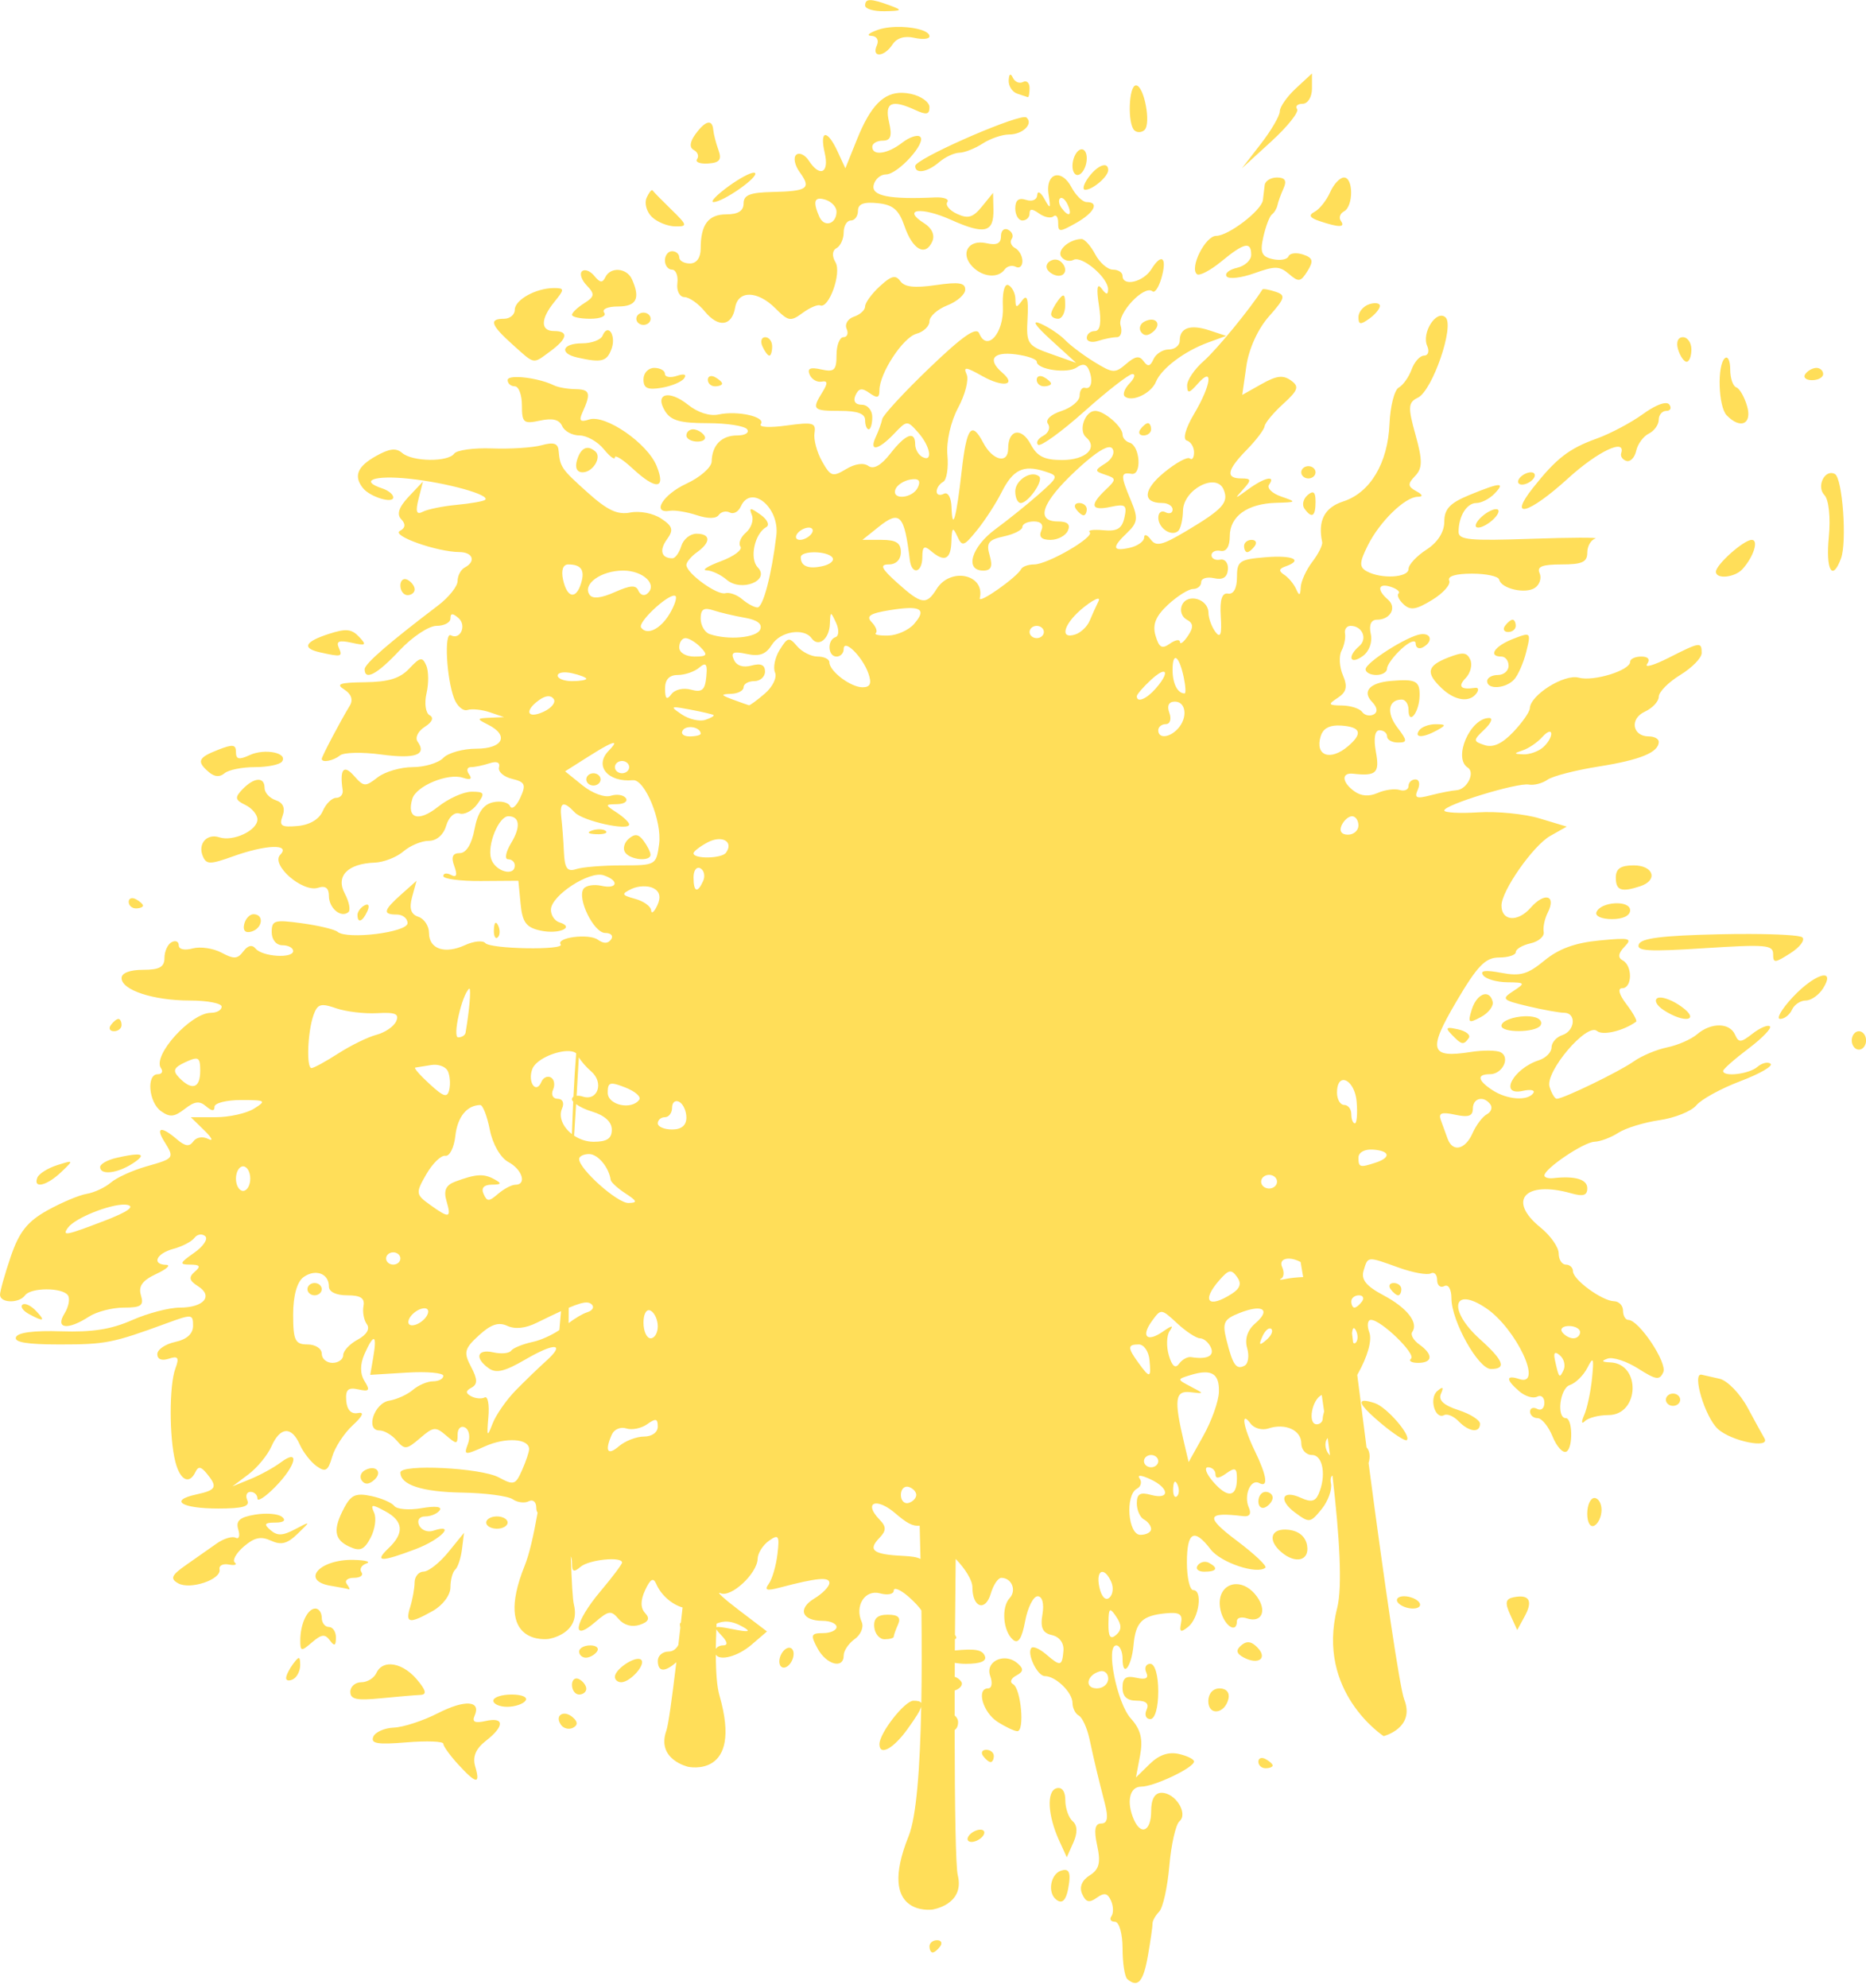 <?xml version="1.0" encoding="UTF-8" standalone="no"?><svg xmlns="http://www.w3.org/2000/svg" xmlns:xlink="http://www.w3.org/1999/xlink" fill="#000000" height="526" preserveAspectRatio="xMidYMid meet" version="1" viewBox="18.8 1.6 494.0 526.0" width="494" zoomAndPan="magnify"><g id="change1_1"><path d="m 249.205,1.633 c -1.01,0 -1.374,0.477 -1.374,1.43 0,0.894 2.342,1.574 5.205,1.511 4.612,-0.101 4.774,-0.273 1.42,-1.511 -2.585,-0.954 -4.241,-1.43 -5.251,-1.43 z m 8.433,7.1 c -2.248,-0.083 -4.593,0.13 -6.339,0.731 -2.428,0.836 -3.259,1.565 -1.846,1.622 1.486,0.06 2.109,1.129 1.479,2.541 -1.479,3.308 1.953,3.106 4.137,-0.244 1.13,-1.733 3.171,-2.361 5.773,-1.777 2.214,0.497 4.025,0.32 4.025,-0.393 0,-1.376 -3.481,-2.341 -7.228,-2.481 z m 108.492,12.304 -4.259,3.943 c -2.342,2.169 -4.259,4.902 -4.259,6.075 0,1.172 -2.257,5.043 -5.015,8.603 l -5.014,6.471 7.804,-7.131 c 4.292,-3.922 7.35,-7.761 6.796,-8.532 -0.555,-0.77 0.106,-1.401 1.469,-1.401 1.373,0 2.478,-1.789 2.478,-4.014 z m -79.776,0.329 c -0.276,-0.091 -0.458,0.404 -0.517,1.47 -0.082,1.49 0.915,3.077 2.217,3.528 1.301,0.451 2.579,0.878 2.839,0.948 0.26,0.071 0.473,-1.012 0.473,-2.405 0,-1.393 -0.779,-2.12 -1.731,-1.615 -0.952,0.505 -2.163,-1.07e-4 -2.69,-1.123 -0.226,-0.482 -0.425,-0.748 -0.59,-0.803 z m 33.188,2.824 c -1.959,0 -2.291,10.307 -0.384,11.944 0.711,0.611 1.898,0.55 2.636,-0.136 1.803,-1.673 -0.13,-11.809 -2.252,-11.809 z m -61.823,1.972 c -5.026,-0.137 -8.486,3.5 -12.031,12.298 l -3.09,7.669 -2.068,-4.469 c -2.752,-5.946 -4.815,-5.699 -3.393,0.406 1.241,5.328 -1.276,6.55 -4.212,2.045 -1.015,-1.557 -2.515,-2.255 -3.335,-1.552 -0.819,0.704 -0.398,2.78 0.936,4.614 3.114,4.281 2.095,5.019 -7.226,5.228 -5.972,0.134 -7.646,0.801 -7.646,3.044 0,1.945 -1.461,2.871 -4.529,2.871 -4.813,0 -6.828,2.676 -6.828,9.071 0,2.41 -1.098,3.93 -2.839,3.93 -1.562,0 -2.839,-0.731 -2.839,-1.625 0,-0.894 -0.852,-1.625 -1.893,-1.625 -1.041,0 -1.893,1.097 -1.893,2.438 0,1.341 0.841,2.438 1.87,2.438 1.029,0 1.668,1.626 1.42,3.613 -0.248,1.987 0.598,3.632 1.879,3.656 1.281,0.024 3.703,1.727 5.382,3.785 3.591,4.402 7.184,3.944 8.035,-1.025 0.791,-4.618 5.96,-4.504 10.686,0.235 3.409,3.418 4.008,3.519 7.159,1.202 1.892,-1.391 3.983,-2.294 4.648,-2.008 2.32,0.998 5.749,-8.583 4.078,-11.391 -0.982,-1.65 -0.877,-3.147 0.264,-3.752 1.044,-0.554 1.898,-2.427 1.898,-4.162 0,-1.735 0.852,-3.154 1.893,-3.154 1.041,0 1.893,-1.149 1.893,-2.554 0,-1.829 1.477,-2.405 5.205,-2.031 4.074,0.409 5.62,1.73 7.116,6.08 2.152,6.258 5.534,8.124 7.353,4.055 0.742,-1.66 -0.085,-3.527 -2.13,-4.811 -6.047,-3.796 -0.835,-4.464 7.105,-0.91 8.922,3.993 11.354,3.392 11.214,-2.769 l -0.099,-4.373 -2.943,3.621 c -2.363,2.907 -3.659,3.291 -6.579,1.95 -2,-0.919 -3.166,-2.323 -2.593,-3.119 0.573,-0.797 -0.893,-1.357 -3.259,-1.246 -12.068,0.568 -16.883,-0.392 -16.245,-3.237 0.351,-1.564 1.812,-2.844 3.247,-2.844 3.182,0 10.843,-8.449 9.054,-9.985 -0.705,-0.605 -2.845,0.114 -4.755,1.598 -3.874,3.01 -7.906,3.558 -7.906,1.073 0,-0.894 1.256,-1.625 2.792,-1.625 2.093,0 2.508,-1.221 1.656,-4.875 -1.227,-5.269 0.655,-6.124 7.033,-3.193 2.871,1.319 3.661,1.151 3.661,-0.781 0,-1.355 -2.201,-2.938 -4.892,-3.518 -0.787,-0.17 -1.537,-0.266 -2.255,-0.286 z m 32.233,6.43 c -4.31,0.281 -28.871,11.108 -28.871,12.936 0,2.19 3.214,1.672 6.354,-1.024 1.562,-1.341 3.965,-2.461 5.341,-2.489 1.376,-0.028 4.155,-1.125 6.176,-2.438 2.021,-1.312 5.164,-2.386 6.986,-2.386 3.624,0 6.527,-2.849 4.594,-4.508 -0.094,-0.081 -0.292,-0.109 -0.579,-0.09 z m -83.791,1.484 c -0.82,0.198 -1.938,1.219 -3.262,3.039 -1.484,2.04 -1.636,3.533 -0.424,4.175 1.037,0.55 1.426,1.637 0.866,2.414 -0.56,0.778 0.754,1.3 2.921,1.16 3.046,-0.197 3.669,-1.004 2.743,-3.558 -0.658,-1.817 -1.277,-4.217 -1.375,-5.335 -0.129,-1.469 -0.65,-2.094 -1.47,-1.896 z m 98.834,7.042 c -0.123,0.022 -0.25,0.066 -0.38,0.136 -1.041,0.552 -1.893,2.467 -1.893,4.254 0,1.788 0.852,2.798 1.893,2.246 1.041,-0.552 1.893,-2.467 1.893,-4.255 0,-1.564 -0.652,-2.533 -1.513,-2.381 z m 6.163,4.197 c -1.045,0.015 -2.719,1.199 -4.211,3.251 -1.3,1.788 -1.676,3.25 -0.834,3.25 1.972,0 6.073,-3.512 6.073,-5.201 0,-0.898 -0.4,-1.31 -1.027,-1.301 z m -92.799,1.971 c -0.992,0.022 -3.714,1.463 -6.556,3.515 -3.247,2.346 -5.101,4.265 -4.121,4.265 2.563,0 12.142,-6.711 10.991,-7.7 -0.066,-0.057 -0.173,-0.083 -0.314,-0.08 z m 80.213,0.69 c -1.557,0.09 -2.674,1.932 -2.168,5.14 0.598,3.792 0.449,3.947 -1.094,1.138 -0.993,-1.807 -1.845,-2.271 -1.919,-1.045 -0.077,1.275 -1.331,1.811 -2.973,1.27 -1.931,-0.636 -2.839,0.087 -2.839,2.263 0,1.76 0.852,3.199 1.893,3.199 1.041,0 1.893,-0.821 1.893,-1.824 0,-1.342 0.672,-1.346 2.54,-0.014 1.397,0.995 3.101,1.329 3.786,0.741 0.685,-0.588 1.246,0.166 1.246,1.677 0,2.555 0.328,2.561 4.732,0.084 4.839,-2.722 6.262,-5.539 2.799,-5.539 -1.063,0 -2.873,-1.77 -4.021,-3.934 -1.186,-2.234 -2.663,-3.225 -3.874,-3.156 z m 58.296,0.59 c -1.673,2e-6 -3.14,0.914 -3.26,2.031 -0.12,1.117 -0.333,2.901 -0.474,3.963 -0.362,2.746 -9.125,9.442 -12.367,9.451 -2.863,0.007 -7.097,8.419 -5.101,10.133 0.64,0.549 3.543,-0.959 6.452,-3.352 6.079,-5 7.921,-5.41 7.921,-1.761 0,1.424 -1.694,2.97 -3.765,3.435 -2.07,0.465 -3.302,1.487 -2.738,2.271 0.565,0.784 3.864,0.408 7.332,-0.836 5.49,-1.969 6.677,-1.943 9.178,0.204 2.568,2.205 3.089,2.118 4.915,-0.812 1.642,-2.634 1.407,-3.487 -1.199,-4.345 -1.783,-0.587 -3.512,-0.372 -3.842,0.478 -0.33,0.85 -2.224,1.181 -4.208,0.736 -2.925,-0.657 -3.389,-1.777 -2.451,-5.922 0.636,-2.811 1.662,-5.477 2.28,-5.924 0.617,-0.447 1.272,-1.544 1.455,-2.438 0.183,-0.894 0.913,-2.905 1.622,-4.469 0.901,-1.988 0.373,-2.844 -1.753,-2.844 z m 17.732,0 c -1.067,2e-6 -2.718,1.757 -3.669,3.905 -0.951,2.148 -2.79,4.468 -4.086,5.156 -1.711,0.908 -1.354,1.588 1.302,2.481 h 6.2e-4 c 5.13,1.725 6.901,1.708 5.633,-0.054 -0.599,-0.832 -0.223,-1.972 0.835,-2.533 2.514,-1.334 2.501,-8.954 -0.015,-8.954 z m -183.144,3.348 c -0.303,-0.048 -0.919,0.778 -1.475,2.023 -0.636,1.423 -0.017,3.693 1.375,5.046 1.392,1.353 4.17,2.487 6.173,2.521 3.356,0.057 3.283,-0.289 -0.946,-4.407 -2.524,-2.458 -4.781,-4.756 -5.017,-5.108 -0.029,-0.044 -0.066,-0.069 -0.11,-0.075 z m 108.207,2.057 c 0.515,-0.117 1.279,0.631 1.819,1.838 1.28,2.864 0.189,3.367 -1.678,0.774 -0.686,-0.953 -0.841,-2.082 -0.345,-2.508 0.062,-0.053 0.131,-0.087 0.204,-0.104 z m -64.045,0.209 c 0.445,-0.053 1.045,0.049 1.803,0.299 1.562,0.514 2.839,1.911 2.839,3.103 0,3.3 -3.238,4.304 -4.534,1.405 -1.387,-3.103 -1.444,-4.649 -0.108,-4.807 z m 49.352,8.034 c -0.69,0.049 -1.176,0.761 -1.176,1.884 0,1.95 -1.108,2.474 -3.902,1.847 -4.745,-1.065 -6.989,2.75 -3.65,6.205 2.698,2.791 6.794,3.159 8.517,0.765 0.654,-0.908 1.982,-1.231 2.951,-0.716 0.969,0.514 1.762,-0.162 1.762,-1.503 0,-1.341 -0.866,-2.897 -1.924,-3.459 -1.058,-0.561 -1.47,-1.651 -0.915,-2.421 0.554,-0.77 0.142,-1.86 -0.916,-2.422 -0.265,-0.14 -0.517,-0.198 -0.747,-0.181 z m 20.157,2.628 c -3.258,0.056 -6.593,2.978 -5.357,4.695 0.726,1.008 2.178,1.378 3.227,0.822 2.237,-1.187 9.201,4.742 9.159,7.798 -0.021,1.536 -0.494,1.468 -1.763,-0.254 -1.128,-1.531 -1.362,0.03 -0.668,4.469 0.708,4.533 0.347,6.822 -1.076,6.822 -1.178,0 -2.142,0.81 -2.142,1.799 0,0.989 1.348,1.355 2.994,0.813 1.647,-0.543 3.875,-0.986 4.952,-0.986 1.077,0 1.529,-1.412 1.003,-3.138 -0.952,-3.126 6.317,-10.84 8.472,-8.989 0.579,0.497 1.621,-1.046 2.317,-3.427 1.608,-5.501 0.139,-6.882 -2.617,-2.461 -2.151,3.451 -7.658,4.72 -7.658,1.764 0,-0.894 -1.141,-1.625 -2.536,-1.625 -1.394,0 -3.505,-1.829 -4.691,-4.063 -1.186,-2.234 -2.813,-4.051 -3.616,-4.038 z m -6.966,5.442 c -1.517,-0.003 -2.953,1.424 -1.984,2.771 0.599,0.832 1.89,1.513 2.87,1.513 2.035,0 2.37,-2.203 0.571,-3.748 -0.437,-0.375 -0.951,-0.535 -1.457,-0.536 z m -115.589,2.737 c -1.426,-0.109 -2.851,0.523 -3.526,1.953 -0.726,1.537 -1.43,1.45 -2.894,-0.359 -1.064,-1.315 -2.528,-1.881 -3.253,-1.258 -0.725,0.623 -0.165,2.326 1.245,3.785 2.185,2.26 2.085,2.954 -0.676,4.687 -1.782,1.119 -3.241,2.503 -3.241,3.075 0,0.572 2.179,1.04 4.843,1.04 2.747,0 4.338,-0.704 3.674,-1.625 -0.663,-0.922 0.927,-1.625 3.674,-1.625 4.882,0 5.964,-2.103 3.695,-7.18 -0.685,-1.534 -2.114,-2.383 -3.541,-2.492 z m 73.11,1.898 c -0.907,-0.089 -2.069,0.685 -3.981,2.447 -2.129,1.962 -3.87,4.351 -3.87,5.31 0,0.959 -1.326,2.181 -2.948,2.715 -1.621,0.534 -2.5,1.974 -1.952,3.199 0.548,1.225 0.171,2.228 -0.837,2.228 -1.008,0 -1.833,2.125 -1.833,4.723 0,4.022 -0.6,4.588 -4.039,3.816 -2.93,-0.658 -3.775,-0.281 -3.076,1.371 0.53,1.253 1.958,2.085 3.174,1.849 1.614,-0.314 1.678,0.424 0.236,2.737 -2.91,4.668 -2.597,5.005 4.651,5.005 4.627,0 6.625,0.735 6.625,2.438 0,1.341 0.426,2.438 0.947,2.438 0.521,0 0.947,-1.462 0.947,-3.25 0,-1.788 -1.251,-3.25 -2.78,-3.25 -1.714,0 -2.355,-0.95 -1.672,-2.479 0.854,-1.912 1.707,-2.052 3.726,-0.614 2.042,1.455 2.618,1.298 2.618,-0.716 0,-4.493 6.224,-13.997 9.805,-14.973 1.894,-0.516 3.444,-2.002 3.444,-3.302 0,-1.3 2.129,-3.196 4.732,-4.214 2.603,-1.018 4.732,-2.895 4.732,-4.17 0,-1.817 -1.69,-2.074 -7.806,-1.187 -5.648,0.819 -8.24,0.528 -9.379,-1.055 -0.467,-0.648 -0.919,-1.012 -1.463,-1.066 z m 29.734,2.068 c -0.812,0.144 -1.274,2.404 -1.118,5.757 0.325,6.996 -4.203,12.107 -6.262,7.068 -0.746,-1.825 -4.35,0.674 -13.16,9.123 -6.674,6.4 -12.305,12.494 -12.514,13.542 -0.209,1.048 -0.979,3.185 -1.712,4.75 -1.859,3.969 0.633,3.548 4.798,-0.812 3.474,-3.637 3.509,-3.639 6.395,-0.407 3.265,3.657 4.026,8.038 1.129,6.501 -1.041,-0.552 -1.893,-2.058 -1.893,-3.346 0,-3.685 -2.513,-2.75 -6.565,2.443 -2.451,3.141 -4.438,4.267 -5.807,3.292 -1.297,-0.924 -3.536,-0.608 -5.944,0.84 -3.539,2.128 -4.07,1.954 -6.342,-2.078 -1.364,-2.42 -2.262,-5.783 -1.996,-7.474 0.43,-2.733 -0.39,-2.954 -7.391,-1.993 -4.586,0.63 -7.43,0.463 -6.81,-0.398 1.371,-1.905 -6.142,-3.604 -11.158,-2.524 -2.364,0.509 -5.515,-0.492 -8.126,-2.58 -5.079,-4.063 -8.965,-2.952 -6.047,1.728 1.534,2.461 3.998,3.152 11.25,3.152 5.107,0 9.812,0.732 10.455,1.625 0.643,0.894 -0.534,1.625 -2.616,1.625 -4.168,0 -6.669,2.54 -6.778,6.884 -0.039,1.553 -3.051,4.2 -6.695,5.882 -6.238,2.88 -9.333,8.004 -4.325,7.16 1.265,-0.213 4.429,0.307 7.031,1.157 3.036,0.991 5.14,0.975 5.875,-0.045 0.629,-0.874 1.943,-1.166 2.919,-0.647 0.976,0.518 2.286,-0.201 2.911,-1.598 2.679,-5.994 10.29,0.204 9.406,7.66 -1.228,10.353 -3.509,19.051 -4.996,19.051 -0.834,0 -2.648,-0.973 -4.033,-2.162 -1.385,-1.189 -3.401,-1.909 -4.48,-1.601 -2.154,0.617 -10.307,-5.298 -10.307,-7.478 0,-0.75 1.278,-2.273 2.839,-3.386 3.7,-2.637 3.619,-4.875 -0.177,-4.875 -1.659,0 -3.462,1.463 -4.006,3.25 -0.544,1.788 -1.601,3.25 -2.347,3.25 -2.939,0 -3.552,-2.12 -1.45,-5.01 1.812,-2.492 1.538,-3.477 -1.531,-5.503 -2.123,-1.402 -5.654,-2.092 -8.171,-1.597 -3.392,0.667 -6.046,-0.576 -11.303,-5.291 -6.992,-6.272 -7.272,-6.677 -7.687,-11.147 -0.175,-1.886 -1.342,-2.241 -4.495,-1.369 -2.342,0.648 -8.231,1.029 -13.085,0.848 -4.854,-0.181 -9.377,0.435 -10.049,1.369 -1.641,2.28 -11.055,2.166 -13.773,-0.167 -1.637,-1.405 -3.367,-1.196 -7.003,0.85 -4.893,2.752 -5.905,5.283 -3.381,8.448 1.86,2.333 8.015,4.208 8.015,2.442 0,-0.77 -1.278,-1.821 -2.839,-2.336 -6.328,-2.085 -2.226,-3.581 7.098,-2.59 9.965,1.06 21.575,4.29 20.068,5.584 -0.442,0.38 -3.835,0.977 -7.54,1.328 -3.705,0.35 -7.754,1.177 -8.998,1.838 -1.641,0.871 -1.941,-0.063 -1.091,-3.405 l 1.172,-4.605 -3.802,4.034 c -2.589,2.748 -3.211,4.644 -1.95,5.949 1.23,1.273 1.107,2.311 -0.369,3.094 -2.342,1.243 9.788,5.543 15.76,5.587 3.604,0.027 4.455,2.477 1.42,4.087 -1.041,0.552 -1.893,2.157 -1.893,3.566 0,1.409 -2.342,4.337 -5.205,6.508 -12.948,9.817 -19.401,15.416 -19.401,16.832 0,3.136 3.327,1.347 9.237,-4.967 3.352,-3.581 7.744,-6.5 9.78,-6.5 2.033,0 3.696,-0.877 3.696,-1.95 0,-1.432 0.56,-1.47 2.106,-0.142 2.264,1.943 0.53,5.928 -1.996,4.588 -1.807,-0.959 -1.175,11.332 0.858,16.691 0.782,2.062 2.375,3.442 3.539,3.068 1.164,-0.374 3.821,-0.101 5.903,0.607 l 3.785,1.286 -3.785,0.164 c -3.486,0.151 -3.524,0.294 -0.474,1.82 5.702,2.851 4,6.37 -3.08,6.37 -3.516,0 -7.453,1.097 -8.749,2.438 -1.296,1.341 -4.953,2.438 -8.127,2.438 -3.174,0 -7.342,1.22 -9.262,2.713 -3.271,2.542 -3.665,2.516 -6.24,-0.406 -2.76,-3.132 -3.85,-1.76 -3.01,3.788 0.169,1.117 -0.609,2.032 -1.73,2.032 -1.12,10e-6 -2.713,1.57 -3.54,3.488 -0.941,2.184 -3.428,3.665 -6.653,3.96 -4.34,0.397 -4.967,-0.025 -3.984,-2.684 0.76,-2.055 0.131,-3.497 -1.803,-4.134 -1.633,-0.538 -2.969,-1.997 -2.969,-3.242 0,-3.022 -2.739,-2.867 -5.83,0.331 -2.115,2.188 -2.003,2.838 0.714,4.143 1.773,0.852 3.224,2.583 3.224,3.848 0,2.922 -6.425,5.94 -10.082,4.735 -3.356,-1.106 -5.808,1.789 -4.325,5.107 0.941,2.105 1.912,2.096 7.97,-0.078 8.718,-3.128 15.315,-3.347 12.481,-0.415 -2.584,2.673 5.942,10.08 10.047,8.728 1.91,-0.629 2.836,0.079 2.836,2.169 0,3.256 3.235,5.935 5.165,4.277 0.62,-0.533 0.186,-2.744 -0.966,-4.915 -2.45,-4.616 0.746,-7.909 7.938,-8.179 2.376,-0.089 5.789,-1.423 7.584,-2.963 1.794,-1.541 4.813,-2.801 6.708,-2.801 2.083,0 3.908,-1.583 4.616,-4.005 0.666,-2.278 2.184,-3.671 3.521,-3.231 1.293,0.426 3.42,-0.697 4.728,-2.495 2.093,-2.877 1.912,-3.27 -1.506,-3.27 -2.136,0 -6.154,1.807 -8.929,4.016 -5.169,4.115 -8.365,3.092 -6.764,-2.165 1.028,-3.375 9.406,-6.847 13.37,-5.541 1.997,0.658 2.55,0.352 1.642,-0.909 -0.753,-1.046 -0.536,-1.901 0.481,-1.901 1.017,0 3.232,-0.456 4.921,-1.012 1.95,-0.642 2.87,-0.25 2.521,1.075 -0.303,1.148 1.26,2.517 3.473,3.043 3.443,0.818 3.753,1.543 2.15,5.02 -1.03,2.234 -2.242,3.226 -2.694,2.203 -0.452,-1.023 -2.49,-1.484 -4.53,-1.026 -2.578,0.579 -4.066,2.755 -4.883,7.14 -0.734,3.939 -2.198,6.308 -3.9,6.308 -1.917,0 -2.346,1.024 -1.448,3.454 0.859,2.324 0.591,3.09 -0.819,2.342 -1.153,-0.612 -2.095,-0.489 -2.095,0.272 0,0.761 4.472,1.353 9.937,1.315 l 9.937,-0.069 0.587,6.088 c 0.475,4.928 1.483,6.281 5.293,7.102 4.837,1.042 9.245,-0.871 5.003,-2.172 -1.301,-0.399 -2.319,-1.944 -2.262,-3.434 0.144,-3.733 10.205,-10.264 13.923,-9.039 4.237,1.396 3.758,3.758 -0.565,2.787 -1.965,-0.441 -4.084,-0.091 -4.709,0.778 -1.811,2.516 2.693,11.704 5.739,11.704 1.522,0 2.214,0.767 1.54,1.704 -0.827,1.149 -1.975,1.171 -3.523,0.068 -2.378,-1.694 -11.15,-0.572 -9.825,1.257 1.145,1.58 -18.605,1.231 -19.951,-0.353 -0.648,-0.763 -3.058,-0.524 -5.354,0.531 -5.365,2.465 -9.556,1.059 -9.556,-3.207 0,-1.844 -1.272,-3.771 -2.826,-4.283 -1.979,-0.652 -2.473,-2.219 -1.647,-5.231 l 1.179,-4.299 -4.031,3.589 c -4.772,4.248 -5.017,5.35 -1.192,5.35 1.562,0 2.839,1.023 2.839,2.274 0,2.443 -16.04,4.429 -18.53,2.295 -0.74,-0.634 -4.964,-1.649 -9.389,-2.256 -7.346,-1.008 -8.044,-0.803 -8.044,2.354 0,1.99 1.205,3.458 2.839,3.458 1.562,0 2.839,0.686 2.839,1.524 0,2.04 -8.141,1.521 -9.937,-0.634 -0.933,-1.119 -2.048,-0.867 -3.254,0.734 -1.538,2.044 -2.476,2.097 -5.797,0.329 -2.179,-1.16 -5.612,-1.659 -7.629,-1.109 -2.146,0.585 -3.668,0.24 -3.668,-0.831 0,-1.007 -0.852,-1.378 -1.893,-0.826 -1.041,0.552 -1.893,2.424 -1.893,4.159 0,2.421 -1.32,3.154 -5.679,3.154 -3.483,0 -5.678,0.842 -5.678,2.177 0,3.181 8.407,5.949 18.07,5.949 4.636,0 8.429,0.732 8.429,1.625 0,0.894 -1.278,1.625 -2.839,1.625 -5.334,0 -15.592,11.371 -13.225,14.659 0.63,0.875 0.243,1.592 -0.859,1.592 -3.053,0 -2.39,7.453 0.87,9.776 2.343,1.669 3.503,1.56 6.272,-0.591 2.621,-2.036 3.911,-2.199 5.643,-0.712 1.534,1.317 2.245,1.362 2.245,0.14 0,-0.983 3.171,-1.788 7.048,-1.788 6.505,0 6.768,0.175 3.424,2.275 -1.993,1.251 -6.574,2.275 -10.18,2.275 h -6.556 l 3.605,3.53 c 1.983,1.941 2.446,2.944 1.028,2.229 -1.506,-0.76 -3.162,-0.488 -3.983,0.653 -1.051,1.461 -2.157,1.308 -4.385,-0.604 -4.074,-3.498 -5.684,-3.214 -3.316,0.586 2.763,4.432 2.7,4.52 -4.683,6.612 -3.653,1.035 -7.897,2.96 -9.431,4.277 -1.534,1.317 -4.418,2.664 -6.41,2.994 -1.992,0.329 -6.681,2.301 -10.421,4.381 -5.261,2.927 -7.447,5.677 -9.661,12.158 -1.574,4.607 -2.862,9.177 -2.862,10.156 0,2.229 5.047,2.348 6.625,0.156 1.504,-2.09 9.834,-2.115 11.332,-0.034 0.63,0.875 0.225,3.069 -0.901,4.875 -2.509,4.025 0.879,4.439 6.492,0.795 2.021,-1.312 6.166,-2.386 9.212,-2.386 4.619,0 5.372,-0.543 4.54,-3.275 -0.722,-2.372 0.391,-3.922 4.038,-5.623 2.77,-1.291 3.971,-2.377 2.67,-2.413 -3.948,-0.109 -2.647,-3.021 1.893,-4.238 2.342,-0.628 4.851,-1.935 5.576,-2.906 0.724,-0.971 2.002,-1.175 2.839,-0.454 0.837,0.721 -0.488,2.712 -2.946,4.422 -3.84,2.673 -3.986,3.11 -1.041,3.11 2.609,0 2.901,0.452 1.222,1.893 -1.679,1.441 -1.474,2.353 0.857,3.816 4.14,2.599 1.542,5.666 -4.798,5.666 -2.842,0 -8.54,1.494 -12.664,3.319 -5.498,2.434 -10.497,3.222 -18.74,2.955 -7.302,-0.237 -11.503,0.309 -11.987,1.556 -0.523,1.347 2.943,1.921 11.592,1.921 12.137,0 14.017,-0.371 28.199,-5.568 6.842,-2.507 7.098,-2.484 7.098,0.64 0,2.102 -1.663,3.6 -4.732,4.261 -2.603,0.561 -4.732,2.014 -4.732,3.23 0,1.367 1.167,1.826 3.058,1.203 2.457,-0.81 2.793,-0.292 1.712,2.632 -1.641,4.436 -1.637,18.229 0.005,24.649 1.258,4.918 3.695,6.14 5.333,2.673 0.722,-1.529 1.456,-1.428 2.967,0.407 2.967,3.602 2.565,4.415 -2.743,5.559 -7.306,1.574 -3.956,3.727 5.8,3.727 6.525,0 8.427,-0.546 7.686,-2.205 -0.542,-1.213 -0.161,-2.206 0.848,-2.206 1.008,0 1.833,0.788 1.833,1.75 0,0.962 2.129,-0.423 4.732,-3.079 5.576,-5.69 6.596,-10.321 1.42,-6.444 -1.822,1.364 -5.442,3.347 -8.044,4.406 l -4.732,1.926 4.233,-3.179 c 2.328,-1.748 5.076,-5.08 6.105,-7.405 2.311,-5.219 5.315,-5.421 7.493,-0.503 0.907,2.048 2.917,4.627 4.467,5.731 2.356,1.679 3.032,1.269 4.123,-2.504 0.718,-2.482 3.158,-6.218 5.423,-8.303 2.709,-2.493 3.173,-3.606 1.356,-3.25 -1.756,0.343 -2.872,-0.841 -3.062,-3.249 -0.232,-2.942 0.484,-3.614 3.203,-3.003 2.895,0.65 3.18,0.27 1.642,-2.198 -1.212,-1.945 -1.217,-4.436 -0.014,-7.154 2.45,-5.532 3.366,-5.273 2.351,0.665 l -0.827,4.834 9.672,-0.592 c 5.319,-0.326 9.672,0.058 9.672,0.854 0,0.796 -1.217,1.446 -2.704,1.446 -1.487,0 -3.889,1.018 -5.339,2.262 -1.449,1.244 -4.278,2.532 -6.287,2.861 -3.992,0.654 -6.351,7.878 -2.573,7.878 1.259,0 3.318,1.208 4.576,2.685 2.099,2.464 2.605,2.412 6.158,-0.639 3.555,-3.053 4.118,-3.11 6.912,-0.711 2.794,2.399 3.042,2.377 3.042,-0.27 0,-1.585 0.887,-2.411 1.97,-1.836 1.083,0.575 1.432,2.499 0.775,4.276 -1.146,3.101 -0.964,3.129 4.535,0.687 5.511,-2.447 11.647,-2.051 11.647,0.752 0,0.74 -0.84,3.244 -1.868,5.565 -1.733,3.912 -2.181,4.052 -6.152,1.919 -4.75,-2.552 -26.05,-3.608 -26.05,-1.292 0,3.268 5.711,5.13 16.286,5.309 6.138,0.104 12.187,0.897 13.443,1.763 1.256,0.865 3.172,1.102 4.259,0.525 1.087,-0.577 1.976,0.17 1.976,1.659 0,0.591 0.126,1.044 0.353,1.375 -1.082,6.158 -2.217,11.036 -3.398,13.966 -8.672,21.51 6.263,19.442 6.263,19.442 0,0 8.672,-1.241 6.745,-9.1 -0.314,-1.282 -0.589,-5.908 -0.812,-12.752 0.215,0.437 0.314,1.082 0.314,1.942 0,2.149 0.505,2.329 2.271,0.812 2.203,-1.891 10.978,-2.79 10.978,-1.123 0,0.455 -2.556,3.855 -5.679,7.557 -6.871,8.144 -7.93,13.773 -1.562,8.306 3.721,-3.195 4.33,-3.282 6.351,-0.91 1.39,1.632 3.493,2.21 5.561,1.528 2.354,-0.776 2.775,-1.684 1.438,-3.108 -1.256,-1.338 -1.255,-3.373 0.002,-6.075 1.386,-2.978 2.167,-3.42 2.926,-1.654 1.278,2.975 4.168,5.458 6.984,6.245 -0.154,1.404 -0.298,2.673 -0.447,4.01 -0.208,0.098 -0.321,0.297 -0.255,0.623 0.05,0.248 0.068,0.48 0.102,0.72 -0.176,1.563 -0.35,3.089 -0.518,4.545 -0.558,1.091 -1.444,1.763 -2.6,1.763 -1.562,0 -2.839,1.097 -2.839,2.438 0,3.046 1.888,3.037 4.904,0.392 -1.192,9.967 -2.141,16.693 -2.634,18.07 -2.751,7.676 5.753,9.589 5.753,9.589 0,0 14.655,3.225 8.295,-18.872 -0.652,-2.267 -0.946,-5.984 -0.958,-10.797 1.049,1.711 5.782,0.528 9.502,-2.666 l 4.043,-3.471 -7.355,-5.585 c -4.045,-3.072 -6.267,-5.11 -4.936,-4.53 2.805,1.223 9.727,-5.228 9.821,-9.151 0.035,-1.455 1.378,-3.582 2.986,-4.728 2.555,-1.82 2.839,-1.376 2.254,3.518 -0.368,3.08 -1.391,6.602 -2.273,7.827 -1.262,1.753 -0.632,1.972 2.951,1.028 9.766,-2.572 13.072,-2.881 13.072,-1.219 0,0.947 -1.796,2.802 -3.99,4.122 -4.51,2.712 -3.315,5.91 2.21,5.91 2.021,0 3.674,0.731 3.674,1.625 0,0.894 -1.624,1.625 -3.608,1.625 -3.168,0 -3.341,0.493 -1.42,4.05 2.34,4.331 6.92,5.547 6.92,1.837 0,-1.231 1.316,-3.177 2.925,-4.323 1.609,-1.146 2.442,-3.167 1.85,-4.491 -1.929,-4.316 0.854,-8.681 4.841,-7.595 2.033,0.554 3.633,0.226 3.633,-0.744 0,-0.954 1.704,-0.272 3.786,1.515 1.651,1.417 3.024,2.91 3.538,3.778 0.105,8.693 0.103,16.95 -0.029,24.484 -0.233,-0.477 -0.935,-0.63 -2.089,-0.625 -2.316,0.01 -8.991,8.545 -8.991,11.497 0,3.202 3.661,1.237 7.417,-3.98 2.168,-3.012 3.334,-4.836 3.645,-5.946 -0.317,16.454 -1.296,29.193 -3.334,34.249 -8.672,21.51 6.264,19.441 6.264,19.441 0,0 8.672,-1.241 6.745,-9.1 -0.543,-2.214 -0.809,-17.515 -0.829,-38.4 0.556,-0.381 0.913,-1.081 0.913,-2.083 0,-0.704 -0.357,-1.335 -0.917,-1.781 10e-4,-2.154 0.006,-4.337 0.012,-6.59 1.517,-0.52 2.297,-1.572 1.729,-2.362 -0.493,-0.685 -1.102,-1.083 -1.714,-1.276 0.005,-1.226 0.009,-2.432 0.015,-3.682 0.874,0.146 1.838,0.252 2.926,0.252 3.828,0 5.565,-0.699 5.047,-2.031 -0.658,-1.694 -2.5,-2.027 -7.96,-1.505 0.006,-0.995 0.014,-2 0.021,-3.006 0.418,-0.09 0.478,-0.465 0.01,-1.157 0.046,-6.511 0.113,-13.229 0.195,-20.061 2.585,2.672 4.422,5.687 4.422,7.475 0,5.432 3.438,6.602 4.882,1.662 0.664,-2.271 1.916,-4.129 2.783,-4.129 2.733,0 4.093,3.311 2.199,5.353 -2.265,2.441 -1.759,8.756 0.884,11.025 1.38,1.184 2.355,-0.303 3.211,-4.901 0.676,-3.631 2.168,-6.602 3.315,-6.602 1.229,0 1.751,1.955 1.271,4.764 -0.608,3.555 0.032,4.954 2.521,5.513 1.999,0.449 3.216,2.122 3.036,4.174 -0.359,4.094 -0.782,4.177 -4.587,0.91 -1.611,-1.383 -3.332,-2.17 -3.824,-1.748 -1.468,1.26 1.445,7.513 3.5,7.513 2.865,0 7.308,4.317 7.308,7.101 0,1.352 0.754,2.857 1.675,3.346 0.921,0.489 2.19,3.275 2.821,6.19 1.351,6.251 2.226,9.92 4.077,17.083 0.967,3.742 0.683,5.282 -0.975,5.282 -1.661,0 -1.97,1.695 -1.064,5.84 0.989,4.525 0.541,6.301 -1.989,7.89 -2.072,1.301 -2.799,3.094 -1.989,4.906 0.988,2.211 1.863,2.438 3.872,1.006 1.998,-1.424 2.865,-1.245 3.769,0.776 0.646,1.444 0.695,3.291 0.11,4.104 -0.585,0.813 -0.162,1.478 0.94,1.478 1.102,0 2.004,3.169 2.004,7.042 0,3.873 0.568,7.53 1.262,8.125 2.79,2.395 4.245,0.743 5.457,-6.202 0.7,-4.007 1.25,-7.847 1.223,-8.532 -0.027,-0.685 0.764,-2.087 1.758,-3.116 0.994,-1.029 2.204,-6.48 2.687,-12.114 0.483,-5.634 1.687,-10.938 2.674,-11.786 2.38,-2.044 -1.059,-7.544 -4.718,-7.544 -1.819,3e-5 -2.772,1.677 -2.772,4.875 0,5.21 -2.633,6.549 -4.529,2.305 -2.094,-4.685 -1.219,-8.805 1.871,-8.805 3.446,0 14.015,-5.023 14.015,-6.661 0,-0.597 -1.82,-1.494 -4.044,-1.993 -2.726,-0.612 -5.233,0.254 -7.691,2.655 l -3.647,3.562 1.097,-5.842 c 0.806,-4.292 0.157,-6.879 -2.444,-9.75 -3.699,-4.082 -6.743,-19.347 -3.858,-19.347 0.913,0 1.66,1.584 1.66,3.521 0,5.205 2.371,2.242 2.909,-3.635 0.556,-6.071 2.28,-7.771 8.488,-8.371 3.661,-0.353 4.56,0.208 4.091,2.557 -0.484,2.426 -0.117,2.622 1.893,1.01 2.858,-2.293 3.887,-9.708 1.347,-9.708 -0.931,0 -1.693,-3.291 -1.693,-7.313 0,-8.159 1.905,-9.207 6.292,-3.459 2.673,3.503 12.283,6.713 14.488,4.84 0.498,-0.423 -2.909,-3.638 -7.571,-7.144 -8.422,-6.334 -8.069,-7.669 1.717,-6.496 1.666,0.2 2.205,-0.619 1.479,-2.245 -1.433,-3.207 0.452,-7.721 2.721,-6.517 2.5,1.326 2.067,-1.883 -1.144,-8.481 -3.106,-6.383 -3.795,-10.874 -1.109,-7.232 0.92,1.248 3.037,1.819 4.703,1.27 4.477,-1.475 8.709,0.443 8.709,3.948 0,1.692 1.278,3.077 2.839,3.077 2.927,0 3.845,5.607 1.703,10.401 -0.855,1.913 -1.996,2.145 -4.617,0.941 -5.005,-2.3 -6.117,0.56 -1.529,3.933 3.734,2.745 3.999,2.709 6.969,-0.929 1.698,-2.08 2.82,-5.142 2.493,-6.804 -0.221,-1.123 -0.05,-1.87 0.395,-2.1 1.91,16.455 2.654,29.508 1.243,35.065 -5.649,22.239 12.304,33.879 12.304,33.879 0,0 8.441,-2.113 5.445,-9.722 -1.152,-2.926 -5.116,-29.764 -9.434,-62.549 0.46,-1.402 0.395,-3.153 -0.541,-4.15 -0.817,-6.253 -1.634,-12.635 -2.453,-19.142 0.048,-0.086 0.092,-0.181 0.14,-0.267 2.622,-4.662 3.812,-8.93 3.058,-10.969 -0.679,-1.836 -0.484,-3.338 0.432,-3.338 2.673,0 12.02,9.053 10.603,10.269 -0.709,0.608 0.131,1.106 1.866,1.106 3.913,0 4.065,-2.203 0.336,-4.86 -1.55,-1.105 -2.399,-2.591 -1.887,-3.303 1.752,-2.434 -1.346,-6.396 -7.598,-9.713 -4.599,-2.44 -5.991,-4.166 -5.27,-6.533 1.173,-3.851 0.86,-3.824 9.318,-0.79 3.721,1.335 7.527,2.023 8.457,1.529 0.93,-0.494 1.692,0.286 1.692,1.732 0,1.446 0.852,2.178 1.893,1.625 1.077,-0.572 1.893,0.825 1.893,3.243 0,5.981 7.112,18.695 10.457,18.695 4.211,0 3.394,-2.226 -2.887,-7.869 -8.579,-7.708 -7.291,-14.235 1.622,-8.216 7.969,5.382 15.23,20.87 8.789,18.747 -3.621,-1.193 -3.627,0.144 -0.015,3.245 1.554,1.334 3.683,1.969 4.732,1.413 1.049,-0.557 1.907,0.172 1.907,1.618 3e-5,1.446 -0.852,2.177 -1.893,1.625 -1.041,-0.552 -1.893,-0.23 -1.893,0.717 0,0.947 0.896,1.721 1.991,1.721 1.095,0 2.882,2.193 3.97,4.874 1.088,2.68 2.734,4.472 3.658,3.982 1.787,-0.948 1.648,-8.856 -0.155,-8.856 -2.511,0 -1.584,-7.879 1.028,-8.74 1.566,-0.516 3.683,-2.6 4.704,-4.631 1.543,-3.071 1.747,-2.598 1.207,2.808 -0.357,3.575 -1.293,7.963 -2.08,9.75 -0.795,1.805 -0.721,2.527 0.167,1.625 0.879,-0.894 3.689,-1.625 6.245,-1.625 8.21,0 8.691,-13.618 0.492,-13.942 -2.257,-0.089 -2.468,-0.394 -0.695,-1.001 1.403,-0.48 5.036,0.705 8.073,2.633 4.776,3.031 5.677,3.162 6.658,0.968 1.113,-2.49 -6.448,-13.814 -9.237,-13.836 -0.781,-0.006 -1.42,-1.108 -1.42,-2.449 0,-1.341 -1.065,-2.462 -2.366,-2.492 -3.159,-0.072 -10.883,-5.697 -10.883,-7.925 0,-0.974 -0.852,-1.771 -1.893,-1.771 -1.041,0 -1.893,-1.335 -1.893,-2.967 0,-1.632 -2.165,-4.713 -4.811,-6.847 -8.897,-7.176 -4.113,-12.504 8.123,-9.046 3.201,0.905 4.259,0.571 4.259,-1.344 0,-2.358 -3.216,-3.312 -8.991,-2.668 -1.301,0.145 -2.366,-0.169 -2.366,-0.698 3e-5,-1.812 10.408,-8.828 13.249,-8.932 1.562,-0.057 4.409,-1.124 6.326,-2.371 1.918,-1.248 6.82,-2.752 10.894,-3.343 4.074,-0.591 8.467,-2.362 9.762,-3.935 1.296,-1.573 6.533,-4.442 11.639,-6.376 5.106,-1.933 8.712,-4.006 8.013,-4.606 -0.699,-0.6 -2.278,-0.225 -3.51,0.833 -2.225,1.91 -9.054,2.71 -9.054,1.061 0,-0.474 3.01,-3.131 6.688,-5.904 3.679,-2.773 6.239,-5.427 5.69,-5.899 -0.549,-0.471 -2.602,0.389 -4.562,1.911 -3.152,2.449 -3.693,2.479 -4.684,0.261 -1.425,-3.189 -6.354,-3.224 -10.025,-0.072 -1.56,1.339 -5.119,2.897 -7.909,3.463 -2.79,0.566 -6.776,2.237 -8.858,3.714 -3.803,2.698 -18.625,9.889 -20.385,9.889 -0.518,0 -1.376,-1.43 -1.909,-3.178 -1.211,-3.976 9.911,-17.041 12.566,-14.762 1.499,1.287 6.973,-0.011 10.351,-2.454 0.343,-0.248 -0.819,-2.343 -2.584,-4.655 -1.929,-2.528 -2.367,-4.204 -1.097,-4.204 2.674,0 2.776,-5.956 0.126,-7.362 -1.334,-0.708 -1.179,-1.889 0.473,-3.601 2.19,-2.27 1.462,-2.451 -6.677,-1.666 -6.429,0.621 -10.722,2.188 -14.496,5.292 -4.465,3.673 -6.379,4.218 -11.45,3.262 -4.249,-0.801 -5.697,-0.604 -4.793,0.651 0.712,0.989 3.587,1.822 6.388,1.85 4.765,0.048 4.869,0.198 1.607,2.32 -3.233,2.103 -2.958,2.394 3.786,4.002 4,0.954 8.337,1.737 9.638,1.743 3.335,0.013 2.954,4.793 -0.473,5.921 -1.562,0.514 -2.839,1.977 -2.839,3.25 0,1.273 -1.49,2.795 -3.312,3.382 -6.89,2.22 -10.746,9.567 -4.256,8.11 2.084,-0.468 3.311,-0.188 2.727,0.623 -1.525,2.118 -6.92,1.724 -10.774,-0.788 -3.991,-2.601 -4.252,-4.238 -0.676,-4.238 3.292,0 5.449,-4.41 2.836,-5.797 -1.063,-0.564 -4.646,-0.6 -7.962,-0.079 -10.759,1.69 -11.372,-0.449 -3.81,-13.298 5.597,-9.512 7.717,-11.703 11.324,-11.703 2.441,0 4.438,-0.646 4.438,-1.436 0,-0.79 1.756,-1.83 3.902,-2.311 2.146,-0.482 3.715,-1.847 3.487,-3.034 -0.228,-1.187 0.251,-3.469 1.064,-5.071 2.353,-4.637 -0.809,-5.541 -4.537,-1.297 -3.405,3.876 -7.702,3.537 -7.702,-0.607 0,-3.89 8.391,-15.866 12.897,-18.409 l 4.38,-2.472 -7.219,-2.171 c -3.97,-1.194 -11.265,-1.914 -16.209,-1.6 -4.945,0.315 -8.991,0.089 -8.991,-0.502 0,-1.494 19.309,-7.402 22.381,-6.847 1.379,0.249 3.604,-0.329 4.946,-1.285 1.342,-0.956 7.453,-2.531 13.582,-3.499 10.994,-1.738 15.875,-3.747 15.875,-6.535 0,-0.784 -1.187,-1.426 -2.637,-1.426 -4.367,0 -5.137,-4.668 -1.078,-6.533 2.043,-0.939 3.715,-2.728 3.715,-3.977 0,-1.248 2.555,-3.832 5.678,-5.741 3.123,-1.909 5.678,-4.519 5.678,-5.799 0,-3.032 -0.398,-2.974 -8.767,1.265 -3.9,1.976 -6.454,2.707 -5.675,1.625 0.877,-1.218 0.292,-1.966 -1.535,-1.966 -1.623,0 -2.951,0.614 -2.951,1.364 0,2.301 -9.675,5.297 -13.628,4.22 -3.826,-1.042 -12.802,4.581 -12.939,8.106 -0.037,0.961 -2.012,3.787 -4.388,6.28 -2.965,3.11 -5.344,4.194 -7.585,3.456 -3.073,-1.012 -3.076,-1.255 -0.051,-4.125 1.768,-1.677 2.335,-3.049 1.26,-3.049 -5.044,0 -9.625,10.616 -5.666,13.13 2.051,1.303 -0.191,5.795 -2.985,5.982 -1.256,0.084 -4.345,0.689 -6.863,1.344 -3.775,0.982 -4.366,0.718 -3.372,-1.507 0.663,-1.484 0.381,-2.699 -0.627,-2.699 -1.008,0 -1.833,0.793 -1.833,1.761 0,0.968 -1.064,1.433 -2.365,1.032 -1.301,-0.401 -3.911,-0.045 -5.8,0.79 -2.286,1.011 -4.341,0.872 -6.151,-0.418 -3.347,-2.385 -3.546,-5.024 -0.352,-4.668 6.159,0.687 7.065,-0.187 6.024,-5.809 -0.647,-3.496 -0.278,-5.688 0.957,-5.688 1.105,0 2.009,0.732 2.009,1.625 0,0.894 1.297,1.625 2.883,1.625 2.538,0 2.518,-0.478 -0.163,-3.991 -2.968,-3.889 -2.41,-7.384 1.178,-7.384 0.98,0 1.781,1.219 1.781,2.709 0,4.265 2.829,0.731 2.928,-3.656 0.09,-4.003 -0.97,-4.553 -7.659,-3.974 -5.545,0.48 -7.595,2.772 -4.938,5.521 1.429,1.478 1.59,2.729 0.429,3.345 -1.02,0.541 -2.389,0.241 -3.043,-0.668 -0.654,-0.908 -3.055,-1.675 -5.336,-1.703 -3.674,-0.046 -3.799,-0.279 -1.097,-2.046 2.294,-1.5 2.629,-2.971 1.351,-5.936 -0.934,-2.168 -1.107,-5.087 -0.385,-6.486 0.722,-1.399 1.142,-3.458 0.932,-4.575 -0.21,-1.117 0.457,-2.031 1.482,-2.031 3.085,0 4.554,3.408 2.301,5.342 -3.249,2.79 -2.491,5.081 0.885,2.675 1.745,-1.243 2.643,-3.697 2.155,-5.887 -0.527,-2.369 0.074,-3.756 1.629,-3.756 3.588,0 5.349,-3.241 2.902,-5.342 -3.04,-2.61 -2.588,-4.465 0.814,-3.344 1.606,0.529 2.51,1.315 2.007,1.747 -0.503,0.432 0.099,1.72 1.338,2.864 1.817,1.677 3.281,1.451 7.577,-1.17 2.929,-1.787 4.955,-4.08 4.503,-5.096 -0.521,-1.17 1.691,-1.847 6.031,-1.847 3.77,0 7.004,0.703 7.188,1.562 0.516,2.419 6.976,3.904 9.492,2.181 1.239,-0.849 1.787,-2.587 1.217,-3.862 -0.78,-1.744 0.656,-2.319 5.791,-2.319 5.466,0 6.827,-0.621 6.827,-3.115 0,-1.713 0.954,-3.388 2.121,-3.722 1.167,-0.334 -6.499,-0.309 -17.035,0.054 -16.291,0.562 -19.156,0.288 -19.156,-1.833 0,-4.14 2.153,-7.635 4.703,-7.635 1.323,0 3.465,-1.097 4.761,-2.438 3.03,-3.134 1.679,-3.073 -6.561,0.301 -5.194,2.127 -6.689,3.71 -6.689,7.085 0,2.739 -1.749,5.475 -4.732,7.398 -2.603,1.678 -4.732,3.975 -4.732,5.103 0,2.308 -7.191,2.724 -11.023,0.637 -2.066,-1.124 -2.021,-2.334 0.251,-6.881 3.155,-6.315 9.84,-12.819 13.212,-12.855 1.492,-0.016 1.344,-0.54 -0.425,-1.501 -2.235,-1.214 -2.284,-1.925 -0.275,-4.003 1.973,-2.041 1.992,-4.139 0.101,-10.908 -2.038,-7.293 -1.957,-8.566 0.621,-9.804 3.878,-1.863 9.806,-19.129 7.304,-21.277 -2.424,-2.081 -6.371,4.126 -4.824,7.586 0.628,1.405 0.256,2.555 -0.826,2.555 -1.082,0 -2.566,1.645 -3.297,3.656 -0.731,2.011 -2.268,4.172 -3.415,4.803 -1.148,0.631 -2.247,4.948 -2.443,9.593 -0.438,10.407 -5.099,18.217 -12.256,20.536 -4.965,1.609 -6.767,5.091 -5.569,10.759 0.164,0.774 -1.013,3.125 -2.615,5.224 -1.602,2.099 -2.98,5.122 -3.062,6.717 -0.117,2.278 -0.381,2.378 -1.23,0.464 -0.594,-1.341 -2.018,-3.042 -3.163,-3.78 -1.482,-0.955 -1.399,-1.58 0.284,-2.167 4.918,-1.713 2.079,-3.053 -5.205,-2.457 -6.923,0.567 -7.571,1.023 -7.571,5.325 0,2.884 -0.91,4.547 -2.353,4.298 -1.616,-0.279 -2.219,1.63 -1.927,6.094 0.307,4.686 -0.085,5.82 -1.404,4.062 -1.006,-1.341 -1.843,-3.639 -1.859,-5.108 -0.04,-3.662 -5.556,-5.249 -7.002,-2.014 -0.633,1.416 -0.075,3.145 1.239,3.842 1.782,0.945 1.866,2.039 0.333,4.305 -1.13,1.671 -2.081,2.4 -2.113,1.62 -0.032,-0.78 -1.237,-0.578 -2.679,0.45 -2.089,1.488 -2.86,1.052 -3.795,-2.147 -0.852,-2.914 0.056,-5.153 3.311,-8.169 2.467,-2.285 5.452,-4.154 6.634,-4.154 1.182,0 2.149,-0.817 2.149,-1.815 0,-0.998 1.532,-1.47 3.404,-1.05 2.335,0.524 3.488,-0.197 3.672,-2.297 0.148,-1.684 -0.77,-2.857 -2.04,-2.606 -1.27,0.25 -2.308,-0.276 -2.308,-1.17 0,-0.894 1.09,-1.41 2.422,-1.148 1.504,0.296 2.422,-1.175 2.422,-3.883 0,-5.282 4.656,-8.625 12.303,-8.834 5.418,-0.148 5.477,-0.224 1.298,-1.663 -2.409,-0.83 -3.849,-2.246 -3.2,-3.147 1.862,-2.587 -1.209,-1.913 -5.487,1.205 -3.716,2.708 -3.78,2.708 -1.337,0 2.205,-2.445 2.134,-2.844 -0.506,-2.844 -4.259,0 -3.841,-2.215 1.431,-7.595 2.476,-2.527 4.596,-5.325 4.712,-6.218 0.115,-0.894 2.333,-3.557 4.929,-5.918 3.984,-3.624 4.302,-4.591 2.04,-6.203 -2.091,-1.49 -3.801,-1.279 -7.783,0.961 l -5.103,2.871 1.088,-7.631 c 0.65,-4.558 3.057,-9.847 5.977,-13.133 4.318,-4.861 4.519,-5.624 1.724,-6.545 -1.74,-0.573 -3.291,-0.842 -3.445,-0.598 -3.212,5.081 -12.175,16 -15.554,18.948 -2.444,2.133 -4.418,5.058 -4.384,6.501 0.05,2.182 0.527,2.093 2.839,-0.532 4.218,-4.787 3.559,0.341 -1.038,8.083 -2.226,3.749 -3.015,6.658 -1.893,6.979 1.059,0.303 1.925,1.709 1.925,3.124 0,1.415 -0.502,2.141 -1.116,1.614 -0.614,-0.527 -3.674,1.14 -6.799,3.705 -5.604,4.598 -5.816,8.087 -0.49,8.087 1.5,0 2.727,0.775 2.727,1.721 0,0.947 -0.852,1.269 -1.893,0.716 -1.041,-0.552 -1.893,0.093 -1.893,1.434 0,2.778 3.434,5.098 5.244,3.543 0.664,-0.57 1.245,-2.998 1.293,-5.396 0.112,-5.603 8.804,-10.153 10.735,-5.62 1.466,3.442 -0.126,5.217 -9.886,11.024 -6.364,3.786 -7.963,4.166 -9.392,2.227 -0.956,-1.297 -1.736,-1.517 -1.751,-0.495 -0.016,1.013 -1.733,2.224 -3.815,2.692 -4.624,1.038 -4.786,-0.077 -0.59,-4.058 2.709,-2.57 2.852,-3.842 0.946,-8.368 -2.83,-6.718 -2.814,-7.642 0.118,-7.139 2.803,0.481 2.296,-7.428 -0.529,-8.261 -1.01,-0.298 -1.837,-1.265 -1.837,-2.148 0,-2.058 -4.851,-6.249 -7.233,-6.249 -2.712,0 -4.525,5.181 -2.441,6.971 3.293,2.828 -0.06,6.03 -6.314,6.03 -4.725,0 -6.62,-0.945 -8.323,-4.154 -2.452,-4.621 -5.974,-3.952 -5.974,1.136 0,4.158 -4.103,3.191 -6.6,-1.555 -3.075,-5.845 -4.39,-4.132 -5.694,7.418 -1.412,12.505 -2.48,16.325 -2.698,9.654 -0.085,-2.604 -0.963,-4.134 -2.043,-3.561 -1.041,0.552 -1.893,0.273 -1.893,-0.62 0,-0.894 0.771,-2.034 1.713,-2.534 0.942,-0.5 1.453,-3.69 1.135,-7.089 -0.33,-3.523 0.884,-8.893 2.823,-12.494 1.871,-3.473 2.891,-7.454 2.269,-8.848 -0.939,-2.102 -0.234,-2.028 4.146,0.436 5.49,3.088 9.205,2.462 5.297,-0.893 -4.031,-3.461 -2.507,-5.619 3.439,-4.87 3.123,0.394 5.678,1.278 5.678,1.966 0,2.066 8.151,3.24 10.564,1.521 1.516,-1.08 2.544,-0.926 3.17,0.474 1.267,2.834 0.765,5.409 -0.957,4.917 -0.781,-0.223 -1.42,0.709 -1.42,2.072 0,1.363 -2.181,3.19 -4.846,4.06 -2.829,0.923 -4.304,2.335 -3.543,3.391 0.717,0.995 0.154,2.42 -1.251,3.165 -1.404,0.745 -2.017,1.816 -1.362,2.379 0.656,0.563 6.167,-3.416 12.248,-8.842 6.081,-5.426 11.8,-9.869 12.708,-9.873 0.908,-0.004 0.574,1.107 -0.743,2.469 -1.317,1.362 -1.884,2.916 -1.26,3.451 1.876,1.611 6.981,-0.78 8.24,-3.86 1.448,-3.542 7.566,-8.141 13.879,-10.435 l 4.732,-1.719 -4.433,-1.461 c -5.056,-1.666 -7.87,-0.699 -7.87,2.704 0,1.288 -1.305,2.342 -2.899,2.342 -1.594,0 -3.416,1.158 -4.049,2.574 -0.868,1.943 -1.508,2.077 -2.608,0.549 -1.117,-1.551 -2.198,-1.389 -4.623,0.693 -2.958,2.54 -3.506,2.509 -8.384,-0.473 -2.87,-1.755 -6.351,-4.362 -7.734,-5.793 -1.383,-1.431 -4.289,-3.385 -6.457,-4.342 -2.577,-1.138 -1.648,0.348 2.683,4.293 l 6.625,6.033 -6.625,-2.333 c -6.268,-2.208 -6.603,-2.718 -6.22,-9.486 0.285,-5.038 -0.126,-6.432 -1.391,-4.715 -1.544,2.097 -1.8,2.053 -1.825,-0.31 -0.016,-1.511 -0.836,-3.176 -1.823,-3.7 -0.129,-0.069 -0.252,-0.092 -0.368,-0.071 z m -119.939,0.831 c -4.767,0 -10.393,3.11 -10.393,5.745 0,1.309 -1.278,2.381 -2.839,2.381 -4.073,0 -3.533,1.638 2.247,6.817 6.011,5.387 5.275,5.258 10.034,1.759 4.52,-3.323 4.884,-5.327 0.968,-5.327 -3.662,0 -3.618,-3.197 0.107,-7.763 2.682,-3.288 2.671,-3.612 -0.124,-3.612 z m 134.694,1.99 c -0.281,0.092 -0.679,0.521 -1.235,1.26 -1.009,1.341 -1.849,2.987 -1.864,3.657 -0.016,0.67 0.823,1.219 1.864,1.219 1.041,0 1.88,-1.646 1.864,-3.657 -0.015,-1.848 -0.16,-2.632 -0.628,-2.479 z m 83.105,2.041 c -0.515,-0.08 -1.224,-4.77e-4 -2.005,0.257 -1.562,0.514 -2.839,2.044 -2.839,3.399 0,2.005 0.528,2.087 2.839,0.44 1.562,-1.113 2.839,-2.642 2.839,-3.399 0,-0.378 -0.32,-0.617 -0.834,-0.696 z m -194.122,2.47 c -1.041,0 -1.893,0.732 -1.893,1.625 0,0.894 0.852,1.625 1.893,1.625 1.041,0 1.893,-0.731 1.893,-1.625 0,-0.894 -0.852,-1.625 -1.893,-1.625 z m 134.528,1.857 c -0.547,-0.014 -1.211,0.144 -1.938,0.53 -1.127,0.598 -1.514,1.832 -0.859,2.742 0.799,1.11 1.858,1.082 3.217,-0.085 1.822,-1.564 1.222,-3.145 -0.42,-3.186 z m -143.907,2.81 c -0.473,-0.056 -1,0.352 -1.447,1.427 -0.465,1.117 -2.903,2.032 -5.419,2.032 -5.277,0 -6.169,2.654 -1.262,3.755 6.406,1.437 7.8,1.09 9.036,-2.252 0.913,-2.469 0.133,-4.838 -0.908,-4.961 z m 41.616,1.833 c -1.008,0 -1.343,1.097 -0.744,2.438 0.599,1.341 1.424,2.438 1.833,2.438 0.409,0 0.744,-1.097 0.744,-2.438 0,-1.341 -0.825,-2.438 -1.833,-2.438 z m 242.934,0 c -1.325,0 -1.848,1.342 -1.267,3.25 0.544,1.788 1.56,3.25 2.256,3.25 0.697,0 1.267,-1.462 1.267,-3.25 0,-1.788 -1.015,-3.25 -2.256,-3.25 z m 11.397,5.408 c -0.092,0.024 -0.187,0.077 -0.285,0.163 -2.078,1.811 -1.734,12.791 0.473,15.087 3.621,3.768 6.78,2.384 5.422,-2.376 -0.701,-2.458 -1.995,-4.713 -2.875,-5.011 -0.88,-0.298 -1.6,-2.431 -1.6,-4.74 0,-2.02 -0.489,-3.293 -1.135,-3.124 z m -283.729,2.717 c -1.562,0 -2.839,1.361 -2.839,3.024 0,2.355 1.054,2.852 4.76,2.244 2.618,-0.43 5.313,-1.549 5.989,-2.488 0.762,-1.059 0.032,-1.313 -1.921,-0.669 -1.732,0.571 -3.149,0.329 -3.149,-0.537 0,-0.866 -1.278,-1.574 -2.84,-1.574 z m 307.688,0 c -0.98,0 -2.307,0.731 -2.951,1.625 -0.643,0.894 0.159,1.625 1.781,1.625 1.623,0 2.951,-0.731 2.951,-1.625 0,-0.894 -0.802,-1.625 -1.782,-1.625 z m -292.334,2.183 c -0.679,-0.098 -1.158,0.261 -1.158,0.971 0,0.947 0.852,1.721 1.893,1.721 1.041,0 1.893,-0.323 1.893,-0.717 0,-0.394 -0.852,-1.168 -1.893,-1.721 -0.26,-0.138 -0.509,-0.222 -0.735,-0.255 z m 87.068,0 c -0.679,-0.098 -1.158,0.261 -1.158,0.971 0,0.947 0.851,1.721 1.893,1.721 1.041,0 1.893,-0.323 1.893,-0.717 0,-0.394 -0.852,-1.168 -1.893,-1.721 -0.26,-0.138 -0.509,-0.222 -0.735,-0.255 z m -138.436,0.24 c -1.647,-0.041 -2.788,0.2 -2.788,0.796 0,0.911 0.852,1.656 1.893,1.656 1.041,0 1.893,2.273 1.893,5.051 0,4.588 0.437,4.957 4.773,4.023 3.346,-0.721 5.105,-0.288 5.881,1.449 0.609,1.363 2.671,2.478 4.583,2.478 1.912,0 4.802,1.625 6.423,3.612 1.621,1.986 2.946,2.976 2.946,2.2 0,-0.776 2.089,0.524 4.642,2.889 6.304,5.84 8.931,5.582 6.41,-0.628 -2.453,-6.042 -13.59,-13.706 -17.868,-12.297 -2.345,0.772 -2.763,0.335 -1.772,-1.851 2.318,-5.115 2.024,-6.111 -1.825,-6.173 -2.083,-0.033 -4.638,-0.481 -5.678,-0.995 -2.618,-1.293 -6.769,-2.142 -9.513,-2.209 z m 303.853,6.901 c -1.248,-0.025 -3.461,1.005 -6.059,2.882 -3.171,2.291 -8.673,5.208 -12.227,6.483 -7.376,2.646 -10.73,5.24 -16.956,13.117 -6.665,8.433 -1.084,6.901 9.311,-2.555 7.909,-7.194 15.411,-10.742 14.091,-6.663 -0.26,0.804 0.366,1.719 1.393,2.032 1.027,0.313 2.187,-0.894 2.577,-2.682 0.391,-1.788 1.893,-3.835 3.338,-4.55 1.445,-0.715 2.628,-2.36 2.628,-3.656 0,-1.296 0.902,-2.357 2.004,-2.357 1.102,0 1.465,-0.75 0.805,-1.667 -0.18,-0.25 -0.489,-0.376 -0.905,-0.385 z m -137.125,5.302 c -0.459,0 -1.361,0.731 -2.004,1.625 -0.643,0.894 -0.268,1.625 0.834,1.625 1.102,0 2.005,-0.732 2.005,-1.625 0,-0.894 -0.376,-1.625 -0.835,-1.625 z m -120.415,1.625 c -0.98,0 -1.781,0.732 -1.781,1.625 0,0.894 1.328,1.625 2.951,1.625 1.623,0 2.424,-0.731 1.781,-1.625 -0.643,-0.894 -1.971,-1.625 -2.951,-1.625 z m 109.871,4.762 c 0.523,-0.092 0.899,0.017 1.124,0.329 0.753,1.046 -0.064,2.802 -1.815,3.901 -2.964,1.861 -2.967,2.071 -0.032,3.038 2.92,0.962 2.925,1.255 0.056,3.977 -4.326,4.104 -3.861,5.636 1.367,4.51 3.877,-0.835 4.352,-0.463 3.618,2.835 -0.654,2.936 -1.918,3.695 -5.577,3.351 -2.602,-0.245 -4.235,-0.02 -3.628,0.501 1.45,1.244 -11.116,8.549 -14.707,8.549 -1.53,0 -3.068,0.548 -3.419,1.219 -1.15,2.2 -11.356,9.384 -10.967,7.719 1.48,-6.329 -7.769,-8.303 -11.425,-2.438 -2.697,4.326 -3.995,4.124 -10.41,-1.625 -4.253,-3.812 -4.744,-4.875 -2.247,-4.875 1.931,0 3.193,-1.284 3.193,-3.25 0,-2.444 -1.261,-3.25 -5.088,-3.25 h -5.089 l 4.268,-3.413 c 5.651,-4.52 6.829,-3.282 8.272,8.695 0.496,4.12 3.317,3.498 3.317,-0.731 0,-2.781 0.505,-3.142 2.271,-1.625 3.596,3.087 5.289,2.303 5.432,-2.519 0.11,-3.703 0.376,-3.937 1.55,-1.367 1.299,2.845 1.735,2.709 5.248,-1.625 2.107,-2.6 5.019,-7.092 6.47,-9.982 3.019,-6.013 5.756,-7.356 11.364,-5.575 3.849,1.222 3.812,1.375 -1.465,6.043 -2.977,2.634 -8.16,6.805 -11.518,9.27 -6.364,4.673 -8.216,10.956 -3.229,10.956 2.108,0 2.564,-1.065 1.708,-3.992 -0.972,-3.326 -0.346,-4.169 3.75,-5.051 2.704,-0.583 4.916,-1.711 4.916,-2.508 0,-0.797 1.369,-1.449 3.042,-1.449 1.926,0 2.641,0.894 1.952,2.438 -0.728,1.629 0.08,2.438 2.434,2.438 1.938,0 4.014,-1.097 4.614,-2.438 0.741,-1.658 -0.102,-2.438 -2.637,-2.438 -6.051,0 -4.278,-5.032 4.733,-13.437 4.094,-3.819 6.985,-5.902 8.554,-6.177 z m -137.949,0.152 c -1.11,0.086 -2.022,1.171 -2.643,3.212 -0.615,2.019 -0.058,3.25 1.47,3.25 2.718,0 5.15,-3.996 3.365,-5.529 -0.789,-0.677 -1.526,-0.985 -2.192,-0.933 z m 190.968,4.837 c -1.041,0 -1.893,0.731 -1.893,1.625 0,0.894 0.852,1.625 1.893,1.625 1.041,0 1.893,-0.732 1.893,-1.625 0,-0.894 -0.852,-1.625 -1.893,-1.625 z m 58.9,1.625 c -1.041,0 -2.419,0.732 -3.062,1.625 -0.643,0.894 -0.318,1.625 0.723,1.625 1.041,0 2.419,-0.731 3.062,-1.625 0.643,-0.894 0.318,-1.625 -0.723,-1.625 z m 79.51,0.191 c -2.194,-0.012 -3.729,3.842 -1.787,5.851 1.148,1.188 1.647,5.938 1.156,11.024 -0.852,8.82 0.913,11.963 3.218,5.729 1.621,-4.386 0.401,-21.276 -1.614,-22.345 -0.332,-0.176 -0.659,-0.257 -0.972,-0.258 z m -211.529,0.369 c -2.065,0.162 -4.485,2.235 -4.485,4.489 0,1.692 0.647,3.076 1.438,3.076 1.997,0 6.141,-5.953 4.891,-7.026 -0.507,-0.435 -1.155,-0.594 -1.844,-0.54 z m -30.9,1.266 c 1.06,0.102 1.252,0.782 0.655,2.119 -1.343,3.004 -7.102,3.513 -5.943,0.525 0.433,-1.117 2.205,-2.267 3.937,-2.556 0.549,-0.091 0.999,-0.122 1.352,-0.088 z m 105.153,3.491 c -0.325,-0.026 -0.766,0.219 -1.346,0.717 -1.159,0.995 -1.534,2.604 -0.834,3.575 1.958,2.72 2.941,2.115 2.941,-1.809 0,-1.641 -0.219,-2.439 -0.76,-2.483 z m -61.813,2.808 c -1.102,0 -1.478,0.731 -0.835,1.625 0.643,0.894 1.546,1.625 2.005,1.625 0.459,0 0.834,-0.732 0.834,-1.625 0,-0.894 -0.902,-1.625 -2.004,-1.625 z m 110.356,1.625 c -1.041,0 -2.953,1.097 -4.249,2.438 -1.314,1.36 -1.519,2.438 -0.463,2.438 1.041,0 2.953,-1.097 4.249,-2.438 1.314,-1.36 1.519,-2.438 0.463,-2.438 z m -197.199,0.013 c -0.326,0.018 -0.2,0.548 0.204,1.598 0.513,1.333 -0.208,3.402 -1.602,4.6 -1.395,1.197 -2.042,2.863 -1.438,3.701 0.604,0.838 -1.731,2.579 -5.188,3.869 -3.457,1.289 -5.159,2.372 -3.784,2.407 1.376,0.035 3.777,1.159 5.337,2.498 3.857,3.311 11.6,0.217 8.216,-3.283 -2.25,-2.328 -0.84,-8.948 2.272,-10.671 0.95,-0.526 0.271,-1.988 -1.509,-3.25 -1.403,-0.995 -2.181,-1.488 -2.507,-1.469 z m 15.252,4.863 c 1.041,0 1.367,0.731 0.723,1.625 -0.643,0.894 -2.021,1.625 -3.062,1.625 -1.041,0 -1.367,-0.731 -0.723,-1.625 0.643,-0.894 2.021,-1.625 3.062,-1.625 z m 117.241,3.25 c -1.102,0 -2.004,0.732 -2.004,1.625 0,0.894 0.375,1.625 0.834,1.625 0.459,0 1.361,-0.731 2.005,-1.625 0.643,-0.894 0.268,-1.625 -0.835,-1.625 z m 132.397,0 c -2.106,0 -9.478,6.558 -9.478,8.432 0,2.055 5.008,1.549 7.046,-0.712 2.939,-3.261 4.343,-7.719 2.432,-7.719 z m -248.054,3.284 c 1.932,0.02 4.028,0.494 4.685,1.407 0.57,0.792 -0.608,1.81 -2.618,2.261 -3.76,0.844 -5.767,0.027 -5.767,-2.347 0,-0.906 1.768,-1.341 3.7,-1.321 z m -65.268,3.217 c 3.445,0 4.471,1.494 3.412,4.969 -1.337,4.388 -3.689,3.941 -4.769,-0.907 -0.557,-2.5 -0.035,-4.062 1.357,-4.062 z m 14.54,1.625 c 5.397,0 9.279,3.794 6.308,6.165 -0.792,0.632 -1.815,0.246 -2.275,-0.858 -0.642,-1.542 -2.092,-1.45 -6.258,0.4 -3.6,1.598 -5.832,1.839 -6.64,0.717 -2.013,-2.797 2.992,-6.423 8.865,-6.423 z m -57.809,2.248 c -0.679,0.026 -1.158,0.675 -1.158,1.72 0,1.393 0.852,2.533 1.893,2.533 1.041,0 1.893,-0.688 1.893,-1.529 0,-0.841 -0.852,-1.982 -1.893,-2.534 -0.26,-0.138 -0.509,-0.199 -0.735,-0.19 z m 71.344,4.382 c 0.138,0.004 0.251,0.04 0.334,0.112 0.436,0.374 -0.229,2.427 -1.479,4.561 -2.441,4.169 -6.055,5.958 -7.626,3.775 -0.968,-1.344 6.703,-8.506 8.77,-8.447 z m 112.121,0.811 c 0.347,-0.037 0.432,0.182 0.184,0.685 -0.663,1.341 -1.715,3.667 -2.339,5.169 -0.624,1.502 -2.327,3.124 -3.786,3.605 -4.43,1.459 -2.969,-3.083 2.339,-7.273 1.716,-1.354 3.025,-2.126 3.603,-2.187 z m -50.093,2.479 c 3.757,-0.093 4.066,1.202 1.469,4.195 -1.407,1.622 -4.471,3.007 -6.809,3.077 -2.338,0.07 -3.836,-0.228 -3.329,-0.663 0.507,-0.435 0.015,-1.729 -1.094,-2.876 -1.556,-1.61 -0.455,-2.336 4.836,-3.188 2.038,-0.328 3.674,-0.514 4.926,-0.545 z m -53.288,0.23 c 0.427,0.026 0.945,0.147 1.567,0.353 1.822,0.605 5.592,1.495 8.378,1.978 3.322,0.576 4.718,1.656 4.056,3.137 -0.977,2.186 -8.55,2.855 -13.381,1.182 -1.301,-0.451 -2.366,-2.299 -2.366,-4.108 0,-1.851 0.465,-2.621 1.746,-2.542 z m 32.783,1.369 c 0.213,-0.04 0.591,0.736 1.313,2.295 0.828,1.788 0.769,3.494 -0.133,3.792 -2.28,0.754 -2.063,5.146 0.254,5.146 1.041,0 1.893,-0.888 1.893,-1.974 0,-2.925 4.993,1.986 6.549,6.443 0.926,2.651 0.499,3.656 -1.554,3.656 -3.134,0 -8.78,-4.255 -8.78,-6.617 0,-0.83 -1.396,-1.509 -3.104,-1.509 -1.707,0 -4.15,-1.229 -5.429,-2.731 -2.128,-2.498 -2.52,-2.419 -4.613,0.939 -1.258,2.019 -1.816,4.727 -1.239,6.018 0.577,1.291 -0.635,3.793 -2.693,5.561 -2.058,1.767 -3.955,3.162 -4.216,3.099 -0.26,-0.063 -2.177,-0.743 -4.259,-1.511 -3.237,-1.194 -3.306,-1.413 -0.474,-1.511 1.822,-0.063 3.313,-0.845 3.313,-1.739 0,-0.894 1.278,-1.625 2.839,-1.625 1.562,0 2.839,-1.146 2.839,-2.547 0,-1.754 -1.109,-2.245 -3.562,-1.576 -2.255,0.615 -3.972,0.051 -4.681,-1.536 -0.879,-1.967 -0.147,-2.297 3.406,-1.531 3.373,0.727 5.065,0.111 6.641,-2.417 2.211,-3.546 8.473,-4.583 10.518,-1.741 1.799,2.5 4.696,0.241 4.846,-3.779 0.064,-1.708 0.112,-2.565 0.325,-2.605 z m 180.414,1.482 c -0.459,0 -1.361,0.732 -2.005,1.625 -0.643,0.894 -0.268,1.625 0.835,1.625 1.102,0 2.004,-0.731 2.004,-1.625 0,-0.894 -0.375,-1.625 -0.834,-1.625 z m -125.981,1.625 c 1.041,0 1.893,0.731 1.893,1.625 0,0.894 -0.852,1.625 -1.893,1.625 -1.041,0 -1.893,-0.732 -1.893,-1.625 0,-0.894 0.852,-1.625 1.893,-1.625 z m -182.463,1.173 c -1.188,-0.109 -2.7,0.23 -4.995,0.974 -6.347,2.057 -7.155,3.768 -2.293,4.859 5.68,1.275 6.061,1.183 4.996,-1.199 -0.78,-1.746 0.053,-2.078 3.372,-1.343 3.83,0.848 4.088,0.64 1.97,-1.579 -0.998,-1.046 -1.862,-1.602 -3.05,-1.711 z m 285.098,1.032 c -0.28,-0.034 -0.6,-0.032 -0.959,0.014 -3.51,0.442 -14.609,7.483 -14.609,9.268 0,0.833 1.278,1.515 2.839,1.515 1.562,0 2.839,-0.762 2.839,-1.693 0,-0.931 1.704,-3.263 3.786,-5.182 2.115,-1.949 3.786,-2.594 3.786,-1.461 0,1.115 0.852,1.576 1.893,1.023 2.369,-1.257 2.384,-3.248 0.425,-3.483 z m 26.981,0.147 c -0.646,-0.009 -1.783,0.427 -3.589,1.133 -4.854,1.899 -6.625,4.641 -2.997,4.641 1.041,0 1.893,1.097 1.893,2.438 0,1.341 -1.278,2.438 -2.839,2.438 -1.562,0 -2.839,0.731 -2.839,1.625 0,2.297 4.844,2.021 7.121,-0.406 1.048,-1.117 2.501,-4.42 3.228,-7.34 0.814,-3.269 1.099,-4.515 0.022,-4.529 z m -222.594,0.899 c 0.914,0 2.721,1.097 4.017,2.438 1.969,2.037 1.696,2.438 -1.661,2.438 -2.309,0 -4.017,-1.036 -4.017,-2.438 0,-1.341 0.748,-2.438 1.662,-2.438 z m 205.957,4.105 c -0.87,-0.085 -2.118,0.273 -4.081,1.041 -5.599,2.19 -5.978,4.04 -1.663,8.133 3.476,3.298 7.368,3.851 9.2,1.306 0.659,-0.916 0.497,-1.56 -0.361,-1.433 -3.807,0.568 -4.691,-0.331 -2.527,-2.569 1.285,-1.329 1.844,-3.519 1.242,-4.865 -0.448,-1.002 -0.939,-1.529 -1.809,-1.613 z m -76.208,1.152 c 0.612,0.057 1.462,1.848 2.151,5.107 0.495,2.344 0.6,4.262 0.232,4.262 -1.863,0 -3.191,-2.593 -3.191,-6.23 0,-2.179 0.332,-3.184 0.809,-3.14 z m -199.946,0.352 c -0.633,0.121 -1.499,0.915 -2.945,2.448 -2.458,2.606 -5.478,3.537 -11.712,3.611 -6.743,0.08 -7.821,0.463 -5.464,1.943 1.854,1.164 2.383,2.739 1.436,4.273 -2.302,3.729 -7.419,13.423 -7.419,14.055 0,1.109 3.063,0.535 4.827,-0.905 0.996,-0.813 5.841,-0.924 10.857,-0.249 9.063,1.22 12.222,0.11 9.692,-3.405 -0.741,-1.029 0.112,-2.788 1.894,-3.907 1.98,-1.243 2.485,-2.436 1.298,-3.066 -1.069,-0.567 -1.445,-3.175 -0.835,-5.794 0.61,-2.619 0.576,-5.956 -0.076,-7.415 -0.518,-1.158 -0.919,-1.711 -1.552,-1.59 z m 75.305,1.376 c 0.525,0.085 0.607,1.097 0.4,3.24 -0.339,3.518 -1.144,4.198 -4.033,3.411 -2.088,-0.569 -4.295,-0.054 -5.237,1.222 -1.189,1.611 -1.635,1.22 -1.656,-1.451 -0.019,-2.447 1.098,-3.656 3.378,-3.656 1.874,0 4.434,-0.882 5.69,-1.96 0.668,-0.574 1.143,-0.856 1.458,-0.806 z m 121.407,1.898 c 0.939,-0.019 0.359,1.741 -2.102,4.524 -2.441,2.761 -4.936,3.753 -4.936,1.963 0,-0.484 1.704,-2.45 3.786,-4.369 1.579,-1.455 2.689,-2.107 3.252,-2.119 z m -158.038,0.183 c 0.453,0.027 0.95,0.097 1.47,0.214 2.082,0.467 3.785,1.131 3.785,1.473 0,0.343 -1.703,0.623 -3.785,0.623 -2.082,0 -3.786,-0.663 -3.786,-1.473 0,-0.608 0.958,-0.917 2.315,-0.837 z m -4.933,6.312 c 0.65,-0.048 1.179,0.189 1.556,0.712 0.642,0.892 -0.559,2.416 -2.67,3.386 -4.366,2.006 -5.206,-0.228 -1.168,-3.106 0.861,-0.614 1.633,-0.945 2.283,-0.993 z m 166,1.415 c 2.998,0 3.473,4.267 0.8,7.177 -2.24,2.437 -5.189,2.668 -5.189,0.406 0,-0.894 0.909,-1.625 2.02,-1.625 1.111,0 1.525,-1.341 0.919,-2.979 -0.696,-1.883 -0.163,-2.979 1.45,-2.979 z m -132.197,1.505 c 0.626,0.011 1.874,0.227 3.831,0.594 3.123,0.586 5.928,1.238 6.233,1.449 0.305,0.211 -0.677,0.789 -2.182,1.285 -1.505,0.496 -4.31,-0.156 -6.233,-1.449 -2.009,-1.351 -2.693,-1.898 -1.649,-1.879 z m 201.265,4.478 c -1.76,-0.014 -3.727,0.706 -4.37,1.6 -1.481,2.057 1.025,2.057 4.732,0 2.447,-1.358 2.397,-1.579 -0.361,-1.6 z m -26.069,0.334 c 0.343,-0.009 0.706,0.001 1.088,0.029 5.155,0.366 5.723,2.062 1.817,5.416 -4.744,4.073 -8.875,2.592 -7.29,-2.614 0.564,-1.851 1.986,-2.774 4.384,-2.83 z m -171.273,0.424 c 1.328,-0.004 2.747,0.679 2.747,1.751 0,0.394 -1.328,0.717 -2.951,0.717 -1.623,0 -2.416,-0.743 -1.762,-1.652 0.405,-0.563 1.169,-0.813 1.966,-0.816 z m 227.498,1.227 c 0.259,-0.006 0.416,0.158 0.429,0.51 0.033,0.938 -0.962,2.584 -2.211,3.657 -1.249,1.073 -3.592,1.892 -5.205,1.822 -2.549,-0.111 -2.561,-0.252 -0.094,-1.076 1.562,-0.521 3.877,-2.109 5.145,-3.528 0.793,-0.887 1.505,-1.373 1.937,-1.384 z m -247.709,3.025 c 0.217,0.158 -0.267,0.849 -1.449,2.072 -3.819,3.951 -0.152,8.335 6.461,7.727 3.179,-0.293 7.762,10.876 6.941,16.914 -0.755,5.551 -0.893,5.629 -9.868,5.629 -5.006,0 -10.449,0.444 -12.096,0.986 -2.34,0.771 -3.047,-0.206 -3.236,-4.469 -0.133,-3 -0.442,-7.101 -0.688,-9.112 -0.512,-4.192 0.555,-4.618 3.56,-1.419 2.147,2.285 14.405,4.994 14.405,3.183 0,-0.549 -1.491,-1.97 -3.313,-3.158 -3.142,-2.048 -3.136,-2.162 0.112,-2.211 1.883,-0.029 2.921,-0.751 2.306,-1.606 -0.615,-0.855 -2.412,-1.128 -3.994,-0.607 -1.616,0.533 -4.889,-0.677 -7.476,-2.764 l -4.601,-3.711 6.011,-3.807 c 4.258,-2.697 6.563,-3.913 6.924,-3.649 z m -100.972,0.729 c -0.694,-0.089 -1.877,0.267 -3.833,1.033 -5.317,2.08 -5.732,3.071 -2.46,5.88 1.514,1.3 2.902,1.408 4.164,0.325 1.041,-0.894 4.653,-1.625 8.027,-1.625 3.374,0 6.606,-0.655 7.182,-1.455 1.668,-2.317 -4.524,-3.574 -8.532,-1.732 -2.856,1.312 -3.648,1.142 -3.648,-0.783 0,-1.017 -0.205,-1.552 -0.899,-1.641 z m 103.109,3.987 c 1.041,0 1.893,0.732 1.893,1.625 0,0.894 -0.852,1.625 -1.893,1.625 -1.041,0 -1.893,-0.731 -1.893,-1.625 0,-0.894 0.852,-1.625 1.893,-1.625 z m -7.571,3.25 c -1.041,0 -1.893,0.731 -1.893,1.625 0,0.894 0.852,1.625 1.893,1.625 1.041,0 1.893,-0.732 1.893,-1.625 0,-0.894 -0.852,-1.625 -1.893,-1.625 z m -22.522,11.376 c 3.017,0 3.324,2.796 0.77,7.023 -1.447,2.394 -1.829,4.352 -0.85,4.352 0.979,0 1.78,0.732 1.78,1.625 0,3.101 -5.242,1.607 -6.276,-1.789 -1.088,-3.573 2.03,-11.212 4.576,-11.212 z m 223.358,0 c 0.93,-1e-5 1.69,1.097 1.69,2.438 0,1.341 -1.251,2.438 -2.78,2.438 -1.694,0 -2.354,-0.953 -1.69,-2.438 0.599,-1.341 1.85,-2.438 2.78,-2.438 z m -199.101,3.45 c -0.658,-0.023 -1.407,0.08 -2.09,0.315 -1.51,0.519 -1.061,0.904 1.144,0.982 1.995,0.071 3.113,-0.313 2.484,-0.853 -0.314,-0.27 -0.88,-0.42 -1.538,-0.443 z m 9.692,1.57 c -0.617,-0.085 -1.273,0.236 -2.099,0.946 -1.202,1.032 -1.613,2.671 -0.914,3.643 1.433,1.991 6.743,2.425 6.698,0.548 -0.016,-0.67 -0.833,-2.309 -1.814,-3.643 -0.675,-0.916 -1.254,-1.408 -1.871,-1.493 z m 21.434,1.055 c 2.41,-0.214 3.827,1.351 2.229,3.572 -1.138,1.581 -8.592,1.71 -8.592,0.149 0,-0.489 1.664,-1.781 3.698,-2.871 0.949,-0.509 1.862,-0.778 2.665,-0.849 z m 242.537,6.925 c -3.47,0 -4.732,0.867 -4.732,3.25 0,3.399 1.467,3.912 6.47,2.263 4.787,-1.577 3.546,-5.514 -1.738,-5.514 z m -247.454,0.644 c 0.118,0.018 0.239,0.058 0.364,0.125 0.996,0.528 1.33,2.034 0.744,3.346 -1.501,3.359 -2.554,2.963 -2.554,-0.961 0,-1.61 0.624,-2.633 1.447,-2.51 z m -14.86,4.896 c 1.04,-0.039 2.041,0.116 2.752,0.473 1.726,0.867 2.086,2.382 1.079,4.55 -0.83,1.788 -1.568,2.385 -1.642,1.328 -0.073,-1.057 -1.975,-2.424 -4.227,-3.038 -3.627,-0.988 -3.735,-1.288 -0.947,-2.628 0.866,-0.416 1.943,-0.648 2.983,-0.687 z m -134.958,3.144 c -0.679,-0.098 -1.158,0.261 -1.158,0.971 0,0.947 0.852,1.721 1.893,1.721 1.041,0 1.893,-0.322 1.893,-0.716 0,-0.394 -0.852,-1.169 -1.893,-1.721 -0.26,-0.138 -0.509,-0.221 -0.735,-0.254 z m 392.27,1.352 c -2.095,0.122 -4.325,0.942 -4.866,2.355 -0.395,1.032 1.394,1.828 4.11,1.828 2.932,0 4.811,-0.917 4.811,-2.348 0,-1.382 -1.96,-1.958 -4.055,-1.836 z m -330.328,0.334 c -0.171,-0.003 -0.391,0.063 -0.66,0.205 -1.029,0.546 -1.871,1.681 -1.871,2.522 0,2.338 1.357,1.822 2.615,-0.993 0.485,-1.085 0.428,-1.723 -0.084,-1.734 z m -29.976,2.545 c -1.041,-0.047 -2.187,1.134 -2.546,2.625 -0.409,1.694 0.3,2.438 1.893,1.982 2.947,-0.843 3.463,-4.479 0.654,-4.607 z m 64.098,2.273 c -0.287,-0.037 -0.484,0.557 -0.54,1.74 -0.082,1.713 0.365,2.673 0.994,2.133 0.629,-0.54 0.696,-1.942 0.15,-3.115 -0.227,-0.486 -0.431,-0.736 -0.603,-0.758 z m 331.989,2.957 c -2.524,-0.01 -5.256,0.016 -8.075,0.08 -15.176,0.343 -20.725,1.035 -21.354,2.661 -0.695,1.798 2.462,1.984 17.354,1.025 16.27,-1.047 18.203,-0.884 18.203,1.535 0,2.467 0.406,2.448 4.583,-0.213 2.521,-1.606 3.938,-3.494 3.15,-4.196 -0.591,-0.527 -6.291,-0.864 -13.863,-0.892 z m 19.415,10.988 c -1.603,0.161 -4.865,2.259 -8.162,5.807 -2.907,3.128 -4.371,5.687 -3.253,5.687 1.118,0 2.524,-1.097 3.123,-2.438 0.599,-1.341 2.246,-2.438 3.659,-2.438 1.414,0 3.482,-1.462 4.596,-3.25 1.526,-2.448 1.283,-3.495 0.036,-3.369 z m -358.415,3.476 c 0.444,0.242 -0.051,5.994 -1.037,11.675 -0.116,0.67 -0.995,1.219 -1.952,1.219 -1.562,0 0.928,-11.095 2.887,-12.868 0.038,-0.034 0.072,-0.043 0.102,-0.026 z m 269.111,1.479 c -1.307,-0.101 -2.932,1.386 -3.76,4.044 -1.11,3.564 -0.879,3.757 2.409,2.001 2.001,-1.068 3.405,-2.895 3.121,-4.06 -0.315,-1.292 -0.985,-1.924 -1.77,-1.985 z m 45.878,0.889 c -0.177,0.02 -0.33,0.062 -0.454,0.128 -0.995,0.528 -0.267,1.963 1.617,3.19 5.601,3.646 9.858,2.764 4.648,-0.963 -2.144,-1.534 -4.571,-2.493 -5.81,-2.355 z m -353.699,1.996 c 0.799,0.005 1.87,0.299 3.391,0.828 2.603,0.904 7.498,1.489 10.88,1.299 4.845,-0.272 5.911,0.184 5.03,2.154 -0.615,1.375 -2.955,2.979 -5.201,3.563 -2.246,0.585 -6.795,2.806 -10.109,4.937 -3.314,2.131 -6.508,3.874 -7.098,3.874 -1.405,0 -1.039,-9.6 0.535,-14.017 0.66,-1.851 1.24,-2.646 2.572,-2.638 z m 318.131,2.948 c -2.991,0.082 -6.218,1.208 -6.218,2.521 0,1.9 8.938,1.856 10.31,-0.051 0.588,-0.817 -1e-4,-1.795 -1.308,-2.173 -0.817,-0.236 -1.787,-0.324 -2.785,-0.297 z m -372.358,0.706 c -0.459,0 -1.361,0.732 -2.005,1.625 -0.643,0.894 -0.268,1.625 0.835,1.625 1.102,0 2.004,-0.731 2.004,-1.625 0,-0.894 -0.375,-1.625 -0.834,-1.625 z m 352.257,2.393 c -0.701,0.068 -0.387,0.613 0.757,1.797 2.614,2.704 3.089,2.796 4.476,0.869 0.57,-0.792 -0.706,-1.832 -2.836,-2.31 -1.191,-0.267 -1.976,-0.398 -2.397,-0.357 z m 108.522,0.857 c -1.041,0 -1.893,1.097 -1.893,2.438 0,1.341 0.852,2.438 1.893,2.438 1.041,0 1.893,-1.097 1.893,-2.438 0,-1.341 -0.852,-2.438 -1.893,-2.438 z m -342.179,5.261 c 1.116,-0.057 2.039,0.125 2.588,0.585 -0.27,3.27 -0.51,7.133 -0.721,11.472 -0.239,0.164 -0.387,0.393 -0.387,0.693 0,0.194 0.127,0.416 0.323,0.648 -0.125,2.701 -0.241,5.551 -0.346,8.557 -2.336,-1.81 -3.623,-4.513 -2.584,-6.838 0.628,-1.406 0.112,-2.502 -1.18,-2.502 -1.264,0 -1.818,-1.073 -1.232,-2.385 0.586,-1.312 0.325,-2.779 -0.582,-3.26 -0.907,-0.481 -2.031,0.044 -2.498,1.166 -1.392,3.347 -3.708,0.126 -2.419,-3.362 0.911,-2.465 5.745,-4.604 9.037,-4.773 z m 3.297,1.641 c 0.598,1.038 1.918,2.573 3.267,3.731 3.444,2.957 1.74,7.967 -2.262,6.649 -0.606,-0.2 -1.139,-0.237 -1.601,-0.196 0.256,-4.196 0.419,-7.086 0.595,-10.184 z M 70.657,281.704 c 0.975,0.009 1.146,0.967 1.146,3.254 0,4.598 -2.18,5.301 -5.569,1.796 -1.797,-1.859 -1.465,-2.684 1.661,-4.12 1.302,-0.598 2.177,-0.935 2.762,-0.93 z m 63.014,1.624 c 1.652,-0.047 3.233,0.657 3.709,1.722 0.544,1.218 0.704,3.417 0.356,4.888 -0.523,2.208 -1.435,1.94 -5.222,-1.53 -2.524,-2.313 -4.227,-4.261 -3.786,-4.329 0.442,-0.068 2.347,-0.376 4.233,-0.684 0.236,-0.038 0.473,-0.061 0.709,-0.067 z m 240.599,4.056 c 1.423,-0.228 3.379,2.032 3.688,5.761 0.26,3.127 0.046,5.685 -0.474,5.685 -0.52,0 -0.945,-1.097 -0.945,-2.438 0,-1.341 -0.852,-2.438 -1.893,-2.438 -1.041,0 -1.893,-1.463 -1.893,-3.25 0,-2.15 0.662,-3.183 1.516,-3.32 z m -193.192,0.953 c 0.701,0.057 1.743,0.411 3.285,1.014 2.57,1.005 4.223,2.452 3.674,3.216 -2.034,2.826 -8.347,1.443 -8.347,-1.828 0,-1.768 0.219,-2.496 1.387,-2.401 z m 230.05,4.035 c 0.766,0.085 1.584,0.558 2.24,1.47 0.599,0.832 0.171,2 -0.951,2.596 -1.122,0.596 -2.819,2.839 -3.77,4.987 -1.948,4.398 -5.278,5.137 -6.614,1.467 -0.488,-1.341 -1.291,-3.543 -1.783,-4.895 -0.694,-1.902 0.162,-2.23 3.786,-1.449 3.527,0.76 4.682,0.364 4.682,-1.605 0,-1.777 1.134,-2.712 2.411,-2.57 z m -213.244,0.579 c 0.226,-0.009 0.475,0.052 0.735,0.19 1.041,0.552 1.893,2.424 1.893,4.159 0,2.071 -1.3,3.154 -3.786,3.154 -2.082,0 -3.786,-0.731 -3.786,-1.625 0,-0.894 0.852,-1.625 1.893,-1.625 1.041,0 1.893,-1.14 1.893,-2.533 0,-1.045 0.479,-1.693 1.158,-1.719 z m -26.571,0.793 c 0.961,0.702 2.441,1.434 4.187,1.957 3.37,1.009 5.273,2.737 5.273,4.79 0,2.359 -1.281,3.213 -4.818,3.213 -1.9,0 -3.695,-0.642 -5.17,-1.617 0.191,-2.953 0.364,-5.695 0.528,-8.343 z m -25.385,0.234 c 0.689,-0.014 1.836,2.938 2.549,6.56 0.747,3.798 2.82,7.402 4.898,8.517 3.718,1.994 4.953,6.025 1.845,6.025 -0.967,0 -3.013,1.078 -4.548,2.396 -2.459,2.111 -2.918,2.111 -3.861,0 -0.686,-1.534 0.099,-2.404 2.183,-2.421 2.596,-0.02 2.724,-0.313 0.633,-1.45 -2.796,-1.521 -4.805,-1.396 -10.297,0.636 -2.494,0.923 -3.141,2.346 -2.33,5.121 1.343,4.595 0.799,4.719 -4.384,0.998 -3.764,-2.702 -3.812,-3.105 -0.953,-8.067 1.655,-2.873 3.924,-5.067 5.041,-4.875 1.117,0.191 2.307,-2.17 2.643,-5.248 0.547,-5.014 3.044,-8.123 6.582,-8.193 z m 235.507,11.792 c 0.251,-0.014 0.513,-0.013 0.784,0.005 4.535,0.293 4.945,2.074 0.791,3.442 -4.212,1.388 -4.577,1.28 -4.577,-1.35 0,-1.168 1.243,-2.001 3.002,-2.097 z m -206.679,1.184 c 2.318,0 5.242,3.496 5.717,6.837 0.09,0.632 1.867,2.254 3.949,3.605 3.082,2 3.221,2.465 0.748,2.508 -2.936,0.05 -13.051,-8.969 -13.051,-11.637 0,-0.721 1.186,-1.312 2.636,-1.312 z m -119.762,0.121 c -1.052,0.011 -2.862,0.312 -5.432,0.903 -2.342,0.539 -4.259,1.626 -4.259,2.416 0,2.205 4.539,1.705 8.629,-0.95 2.459,-1.597 2.814,-2.386 1.061,-2.368 z m -17.881,1.931 c -0.473,0.03 -1.517,0.357 -3.184,0.886 -2.486,0.789 -4.847,2.28 -5.248,3.311 -1.165,3.002 2.477,2.169 6.276,-1.435 2.146,-2.036 2.944,-2.812 2.156,-2.762 z m 46.046,1.198 c 1.041,0 1.893,1.462 1.893,3.25 0,1.788 -0.852,3.25 -1.893,3.25 -1.041,0 -1.893,-1.463 -1.893,-3.25 0,-1.788 0.851,-3.25 1.893,-3.25 z m 271.289,2.275 c 0.812,-0.107 1.66,0.201 2.117,0.836 0.609,0.847 0.301,1.968 -0.685,2.491 -0.986,0.523 -2.291,0.259 -2.901,-0.588 -0.609,-0.847 -0.301,-1.968 0.685,-2.491 0.247,-0.131 0.513,-0.212 0.784,-0.248 z m -302.632,7.854 c 0.262,0.009 0.5,0.033 0.712,0.076 2.071,0.424 -0.015,1.88 -5.962,4.161 -10.345,3.969 -11.43,4.176 -9.772,1.872 1.854,-2.575 11.089,-6.232 15.022,-6.109 z m 71.091,12.622 c 1.041,0 1.893,0.731 1.893,1.625 0,0.894 -0.852,1.625 -1.893,1.625 -1.041,0 -1.893,-0.732 -1.893,-1.625 0,-0.894 0.852,-1.625 1.893,-1.625 z m 237.148,1.663 c 0.908,0.014 2.006,0.338 3.07,0.9 0.226,1.326 0.443,2.652 0.667,3.984 -1.543,0.059 -3.426,0.243 -4.606,0.499 -1.386,0.3 -1.93,0.253 -1.208,-0.105 0.722,-0.358 0.844,-1.701 0.271,-2.984 -0.696,-1.558 0.278,-2.317 1.806,-2.294 z m -15.735,3.427 c 0.662,-0.116 1.21,0.376 1.974,1.418 1.254,1.709 0.843,3.032 -1.383,4.461 -6.261,4.018 -8.144,1.908 -3.254,-3.648 1.224,-1.39 2.001,-2.114 2.663,-2.23 z m -241.64,0.355 c 1.81,0.132 3.192,1.446 3.192,3.589 0,1.43 1.889,2.342 4.85,2.342 3.566,0 4.707,0.753 4.306,2.844 -0.3,1.564 0.106,3.734 0.901,4.822 0.877,1.2 -0.073,2.792 -2.414,4.047 -2.122,1.138 -3.859,2.99 -3.859,4.116 0,1.126 -1.278,2.047 -2.839,2.047 -1.562,0 -2.839,-1.097 -2.839,-2.438 0,-1.354 -1.683,-2.438 -3.786,-2.438 -3.268,0 -3.785,-1.084 -3.785,-7.927 0,-4.957 1.032,-8.662 2.756,-9.89 1.189,-0.847 2.43,-1.193 3.516,-1.114 z m -0.594,2.68 c -1.041,0 -1.893,0.731 -1.893,1.625 0,0.894 0.852,1.625 1.893,1.625 1.041,0 1.893,-0.732 1.893,-1.625 0,-0.894 -0.852,-1.625 -1.893,-1.625 z m 285.698,0 c -1.102,0 -1.478,0.731 -0.835,1.625 0.643,0.894 1.545,1.625 2.004,1.625 0.459,0 0.835,-0.732 0.835,-1.625 0,-0.894 -0.902,-1.625 -2.004,-1.625 z m -9.241,3.25 c 1.102,0 1.478,0.731 0.835,1.625 -0.643,0.894 -1.546,1.625 -2.005,1.625 -0.459,0 -0.835,-0.731 -0.835,-1.625 0,-0.894 0.902,-1.625 2.005,-1.625 z m -204.438,1.898 c 0.591,0.012 0.999,0.19 1.334,0.498 0.776,0.714 0.24,1.656 -1.191,2.093 -1.159,0.353 -3.163,1.546 -4.913,2.863 0.006,-1.353 0.021,-2.699 0.03,-4.054 2.335,-0.984 3.795,-1.419 4.741,-1.4 z m -148.751,0.419 c -0.252,-0.013 -0.464,0.04 -0.614,0.17 -0.602,0.517 0.158,1.62 1.69,2.452 4.007,2.176 4.531,1.91 1.8,-0.915 -0.988,-1.022 -2.118,-1.666 -2.876,-1.706 z m 105.929,1.117 c 0.776,0.057 1.087,0.629 0.732,1.543 -0.455,1.173 -1.946,2.453 -3.313,2.844 -1.42,0.406 -2.129,-0.203 -1.656,-1.422 0.455,-1.173 1.946,-2.453 3.312,-2.844 0.355,-0.102 0.665,-0.14 0.924,-0.121 z m 220.845,0.086 c 1.753,0.196 1.612,1.66 -1.053,3.948 -2.026,1.74 -2.801,4.118 -2.111,6.479 0.6,2.051 0.294,4.152 -0.679,4.668 -2.203,1.169 -3.126,-0.143 -4.792,-6.812 -1.15,-4.604 -0.704,-5.498 3.571,-7.171 2.279,-0.892 4.012,-1.23 5.064,-1.112 z M 190.658,348.269 c 0.125,0.013 0.255,0.053 0.39,0.125 1.041,0.552 1.893,2.424 1.893,4.159 0,1.735 -0.852,3.154 -1.893,3.154 -1.041,0 -1.893,-1.871 -1.893,-4.158 0,-2.064 0.628,-3.367 1.504,-3.279 z m -23.334,0.255 c -0.144,1.67 -0.291,3.338 -0.44,5 -2.035,1.364 -4.878,2.668 -7.037,3.133 -2.639,0.569 -5.217,1.615 -5.728,2.326 -0.512,0.711 -2.633,0.91 -4.714,0.443 -4.322,-0.97 -5.033,1.491 -1.217,4.211 1.967,1.402 4.231,0.859 9.686,-2.319 7.886,-4.595 10.79,-4.34 5.413,0.474 -1.909,1.709 -5.495,5.174 -7.971,7.7 -2.475,2.526 -5.23,6.49 -6.122,8.81 -1.424,3.702 -1.559,3.487 -1.101,-1.762 0.287,-3.289 -0.151,-5.623 -0.975,-5.186 -0.823,0.437 -2.44,0.295 -3.593,-0.317 -1.514,-0.803 -1.487,-1.434 0.097,-2.274 1.652,-0.877 1.625,-2.231 -0.11,-5.501 -2.026,-3.817 -1.779,-4.816 2.057,-8.322 3.207,-2.931 5.198,-3.598 7.53,-2.526 2.073,0.952 4.768,0.672 7.783,-0.811 2.611,-1.284 4.704,-2.287 6.442,-3.079 z m 159.1,0.206 c 0.84,0.083 1.912,1.064 4.027,3.024 2.347,2.174 5.068,3.952 6.047,3.952 0.979,0 2.271,1.097 2.87,2.438 1.005,2.248 -1.015,3.229 -5.242,2.544 -0.946,-0.153 -2.378,0.637 -3.182,1.754 -0.99,1.376 -1.869,0.646 -2.718,-2.26 -0.69,-2.361 -0.585,-5.248 0.234,-6.416 1.106,-1.579 0.655,-1.543 -1.76,0.139 -4.268,2.974 -5.943,1.359 -2.913,-2.807 1.19,-1.635 1.798,-2.452 2.638,-2.369 z m 107.734,3.726 c 1.623,0 2.951,0.731 2.951,1.625 0,0.894 -0.802,1.625 -1.782,1.625 -0.98,0 -2.307,-0.731 -2.951,-1.625 -0.643,-0.894 0.159,-1.625 1.782,-1.625 z m -56.929,0.562 c 0.172,0.022 0.377,0.272 0.603,0.758 0.547,1.173 0.479,2.575 -0.15,3.115 -0.256,0.219 -0.478,0.181 -0.65,-0.045 -0.102,-0.823 -0.199,-1.641 -0.3,-2.465 0.081,-0.89 0.248,-1.396 0.497,-1.364 z m -22.389,0.084 c 0.192,-0.039 0.368,-0.002 0.513,0.123 0.583,0.5 10e-4,1.812 -1.292,2.914 -1.869,1.593 -2.087,1.406 -1.06,-0.91 0.533,-1.202 1.262,-2.01 1.839,-2.128 z m -34.551,4.229 c 1.334,0 2.603,1.828 2.818,4.062 0.473,4.905 0.135,5.003 -2.896,0.835 -2.96,-4.07 -2.947,-4.897 0.078,-4.897 z m 110.347,2.249 c 0.246,-0.013 0.624,0.205 1.138,0.646 1.086,0.932 1.52,2.674 0.965,3.869 -1.086,2.337 -1.244,2.162 -2.269,-2.508 -0.291,-1.326 -0.244,-1.986 0.166,-2.007 z m -93.086,5.139 c 2.914,-0.115 4.075,1.541 3.94,5.246 -0.088,2.436 -1.928,7.595 -4.087,11.464 l -3.926,7.035 -1.275,-5.41 c -2.635,-11.186 -2.317,-13.567 1.748,-13.088 3.733,0.441 3.734,0.42 0.084,-1.487 -3.674,-1.919 -3.674,-1.942 0,-3.066 1.378,-0.421 2.544,-0.657 3.515,-0.695 z m 131.735,0.618 c -2.647,-0.591 0.867,11.18 4.28,14.34 3.561,3.296 14.134,5.388 12.321,2.438 -0.412,-0.67 -2.399,-4.287 -4.417,-8.037 -2.017,-3.75 -5.37,-7.202 -7.453,-7.673 -2.082,-0.471 -4.212,-0.951 -4.732,-1.067 z m -68.813,3.517 c -0.224,0.056 -0.611,0.325 -1.169,0.8 -2.244,1.91 -0.597,7.66 1.826,6.374 0.814,-0.432 2.533,0.303 3.819,1.634 2.741,2.836 5.661,3.173 5.661,0.654 0,-0.971 -2.572,-2.6 -5.716,-3.619 -3.924,-1.272 -5.372,-2.629 -4.619,-4.328 0.493,-1.114 0.572,-1.61 0.198,-1.516 z m 61.243,1.478 c -1.041,0 -1.893,0.731 -1.893,1.625 0,0.894 0.852,1.625 1.893,1.625 1.041,0 1.893,-0.732 1.893,-1.625 0,-0.894 -0.852,-1.625 -1.893,-1.625 z m -92.993,0.375 c 0.213,1.47 0.418,2.918 0.621,4.363 -0.23,0.785 -0.374,1.481 -0.374,1.895 0,0.821 -0.71,1.492 -1.577,1.492 -2.507,0 -1.252,-6.655 1.33,-7.75 z m 11.242,1.534 c -1.742,0.028 -0.262,2.02 4.439,5.966 3.334,2.798 6.404,4.794 6.822,4.435 1.298,-1.115 -5.284,-8.733 -8.444,-9.775 -1.297,-0.427 -2.236,-0.636 -2.817,-0.626 z m -187.57,5.095 c 0.417,0.093 0.547,0.66 0.547,1.734 0,1.521 -1.545,2.636 -3.65,2.636 -2.008,0 -4.989,1.149 -6.625,2.554 -3.042,2.611 -3.841,1.275 -1.871,-3.131 0.607,-1.357 2.321,-2.066 3.81,-1.576 1.489,0.49 3.973,-0.011 5.522,-1.114 1.147,-0.818 1.851,-1.198 2.268,-1.104 z m 177.907,4.759 c 0.204,1.548 0.405,3.087 0.594,4.592 -0.347,-0.34 -0.636,-0.737 -0.841,-1.194 -0.574,-1.285 -0.443,-2.69 0.247,-3.398 z m -46.758,4.487 c 1.041,0 1.893,0.731 1.893,1.625 0,0.894 -0.852,1.625 -1.893,1.625 -1.041,0 -1.893,-0.731 -1.893,-1.625 0,-0.894 0.852,-1.625 1.893,-1.625 z m 15.054,3.25 c 1.09,0 1.981,0.821 1.981,1.824 0,1.26 0.877,1.199 2.839,-0.199 2.368,-1.687 2.839,-1.466 2.839,1.33 0,4.972 -2.404,5.334 -6.24,0.94 -1.87,-2.142 -2.509,-3.895 -1.42,-3.895 z m -221.227,0.233 c -0.547,-0.014 -1.21,0.144 -1.937,0.53 -1.127,0.598 -1.514,1.832 -0.859,2.742 0.799,1.11 1.857,1.082 3.216,-0.085 1.822,-1.564 1.222,-3.145 -0.42,-3.186 z m 203.347,2.024 c 0.488,0.029 1.374,0.327 2.598,0.889 5.101,2.344 5.276,5.543 0.228,4.168 -2.928,-0.798 -3.786,-0.292 -3.786,2.232 0,1.795 0.852,3.716 1.893,4.268 1.041,0.552 1.893,1.692 1.893,2.533 0,0.841 -1.278,1.53 -2.839,1.53 -3.295,0 -4.085,-10.523 -0.916,-12.205 1.058,-0.561 1.381,-1.774 0.718,-2.695 -0.367,-0.511 -0.278,-0.749 0.211,-0.72 z m 9.194,1.556 c 0.172,0.022 0.377,0.273 0.604,0.759 h -6.2e-4 c 0.547,1.173 0.48,2.575 -0.149,3.115 -0.629,0.54 -1.076,-0.42 -0.994,-2.133 0.057,-1.183 0.253,-1.777 0.54,-1.74 z m -70.989,1.313 c 0.132,10e-4 0.269,0.022 0.409,0.062 1.119,0.32 2.034,1.277 2.034,2.126 0,0.849 -0.915,1.805 -2.034,2.126 -1.119,0.32 -2.035,-0.636 -2.035,-2.126 0,-1.303 0.701,-2.199 1.626,-2.188 z m 94.906,1.375 c -1.041,0 -1.893,1.14 -1.893,2.533 0,1.393 0.852,2.081 1.893,1.529 1.041,-0.552 1.893,-1.692 1.893,-2.533 0,-0.841 -0.852,-1.529 -1.893,-1.529 z m -239.338,0.746 c -2.144,-0.041 -3.206,0.904 -4.543,3.424 -3.069,5.783 -2.722,8.467 1.337,10.332 2.854,1.312 3.914,0.867 5.628,-2.361 1.161,-2.187 1.584,-5.155 0.941,-6.595 -1.026,-2.296 -0.671,-2.351 2.89,-0.441 4.866,2.609 5.166,5.778 0.927,9.799 -3.895,3.695 -2.087,3.75 7.229,0.222 6.646,-2.517 10.773,-6.88 4.578,-4.839 -1.475,0.486 -3.153,-0.167 -3.727,-1.451 -0.603,-1.349 0.083,-2.335 1.625,-2.335 1.467,0 3.187,-0.72 3.82,-1.601 0.718,-0.998 -1.095,-1.215 -4.812,-0.576 -3.28,0.563 -6.517,0.299 -7.192,-0.587 -0.675,-0.886 -3.441,-2.075 -6.146,-2.643 -1.006,-0.211 -1.84,-0.334 -2.555,-0.348 z m 326.405,0.879 c -1.041,0 -1.893,1.872 -1.893,4.159 0,2.359 0.819,3.724 1.893,3.154 1.041,-0.552 1.893,-2.424 1.893,-4.159 0,-1.735 -0.852,-3.154 -1.893,-3.154 z m -190.286,1.463 c 1.085,-0.098 2.997,0.687 5.197,2.576 3.002,2.577 4.607,3.503 6.468,3.288 0.081,2.953 0.152,5.89 0.216,8.811 -0.863,-0.496 -2.342,-0.704 -4.82,-0.828 -7.72,-0.385 -9.178,-1.512 -6.09,-4.707 1.885,-1.95 1.904,-2.984 0.09,-4.86 -2.485,-2.57 -2.456,-4.154 -1.061,-4.28 z M 88.54,402.13 c -0.732,0.032 -1.487,0.108 -2.224,0.232 -4.086,0.688 -5.14,1.625 -4.435,3.94 0.509,1.671 0.193,2.649 -0.703,2.174 -0.895,-0.475 -3.158,0.216 -5.029,1.536 -1.87,1.32 -5.53,3.886 -8.132,5.704 -3.841,2.682 -4.23,3.588 -2.067,4.811 3.192,1.804 11.543,-1.011 10.969,-3.698 -0.212,-0.993 0.893,-1.561 2.454,-1.263 1.562,0.298 2.271,0.054 1.577,-0.542 -0.694,-0.596 0.39,-2.502 2.409,-4.235 2.79,-2.396 4.512,-2.766 7.175,-1.542 2.708,1.244 4.31,0.832 7.054,-1.818 3.521,-3.399 3.516,-3.409 -0.66,-1.207 -3.323,1.752 -4.701,1.801 -6.53,0.23 -1.83,-1.571 -1.56,-1.991 1.278,-1.991 2.235,0 2.915,-0.568 1.798,-1.5 -0.742,-0.619 -2.739,-0.924 -4.935,-0.829 z m 61.813,0.704 c -1.562,0 -2.839,0.732 -2.839,1.625 0,0.894 1.278,1.625 2.839,1.625 1.562,0 2.839,-0.731 2.839,-1.625 0,-0.894 -1.278,-1.625 -2.839,-1.625 z m 208.041,3.499 c -3.291,0.276 -3.709,3.089 -0.404,5.926 3.777,3.243 7.516,2.312 6.851,-1.706 -0.389,-2.35 -2.127,-3.842 -4.864,-4.176 -0.585,-0.071 -1.114,-0.084 -1.584,-0.044 z m -216.75,0.841 -4.163,5.114 c -2.29,2.813 -5.227,5.128 -6.529,5.143 -1.301,0.015 -2.378,1.308 -2.392,2.872 -0.014,1.564 -0.54,4.49 -1.167,6.501 -1.356,4.345 -0.24,4.537 5.991,1.032 2.638,-1.484 4.666,-4.191 4.666,-6.229 0,-1.983 0.567,-4.092 1.259,-4.686 0.692,-0.594 1.501,-3.03 1.797,-5.413 z m -29.241,7.163 c -9.048,-0.201 -14.106,5.519 -6.057,6.85 2.342,0.387 4.522,0.803 4.843,0.925 0.322,0.122 0.059,-0.51 -0.585,-1.403 -0.643,-0.894 0.208,-1.625 1.893,-1.625 1.684,0 2.581,-0.669 1.993,-1.486 -0.588,-0.817 1.3e-4,-1.857 1.308,-2.309 1.308,-0.453 -0.22,-0.881 -3.395,-0.952 z m 225.634,0.521 c -0.813,-0.084 -1.683,0.268 -2.173,0.949 -0.654,0.908 0.139,1.652 1.762,1.652 3.325,0 3.815,-0.975 1.189,-2.368 -0.242,-0.129 -0.507,-0.205 -0.778,-0.233 z m -27.442,2.648 c 0.666,-0.031 1.567,0.808 2.396,2.663 0.666,1.49 0.442,3.37 -0.498,4.176 -1.017,0.873 -2.085,-0.225 -2.638,-2.709 -0.581,-2.611 -0.116,-4.09 0.74,-4.13 z m 35.615,3.249 c -2.926,-0.077 -5.254,2.547 -4.293,6.866 0.923,4.148 4.338,6.423 4.338,2.891 0,-0.866 1.192,-1.182 2.648,-0.702 3.911,1.289 5.404,-1.983 2.64,-5.784 -1.605,-2.207 -3.577,-3.225 -5.333,-3.271 z m 44.303,3.205 c -1.561,0 -2.313,0.732 -1.67,1.625 0.643,0.894 2.447,1.625 4.009,1.625 1.561,0 2.313,-0.731 1.67,-1.625 -0.643,-0.894 -2.448,-1.625 -4.009,-1.625 z m 30.404,0.073 c -0.42,0.024 -0.89,0.087 -1.408,0.19 -2.14,0.427 -2.34,1.457 -0.899,4.613 l 1.855,4.062 1.995,-3.672 c 1.944,-3.578 1.4,-5.359 -1.543,-5.194 z m -318.627,3.178 c -2.071,0 -3.988,4.025 -3.988,8.375 0,3.001 0.224,3.041 3.114,0.56 2.515,-2.16 3.42,-2.26 4.703,-0.522 1.207,1.635 1.596,1.469 1.618,-0.693 0.016,-1.564 -0.823,-2.844 -1.864,-2.844 -1.041,0 -1.893,-1.097 -1.893,-2.438 0,-1.341 -0.761,-2.438 -1.69,-2.438 z m 210.612,0.491 c 0.309,0.125 0.763,0.71 1.43,1.697 1.456,2.15 1.439,3.509 -0.058,4.794 -1.523,1.308 -2.073,0.495 -2.031,-3.001 0.032,-2.627 0.144,-3.698 0.658,-3.49 z m -59.072,1.134 c -2.704,0 -3.784,0.979 -3.585,3.25 0.157,1.788 1.381,3.25 2.721,3.25 1.34,0 2.437,-0.306 2.437,-0.679 0,-0.374 0.517,-1.837 1.149,-3.25 0.817,-1.828 0.03,-2.57 -2.722,-2.57 z m -42.512,1.833 c 1.358,0.069 2.767,0.579 4.336,1.491 2.065,1.2 1.291,1.341 -2.839,0.518 -2.569,-0.512 -3.928,-0.73 -4.349,-0.515 0.013,-0.33 0.018,-0.625 0.033,-0.961 0.939,-0.399 1.867,-0.581 2.819,-0.533 z m -2.871,2.034 c 0.186,0.351 0.611,0.846 1.287,1.55 1.689,1.76 1.855,2.708 0.474,2.708 -0.841,0 -1.558,0.386 -1.902,0.931 0.015,-1.607 0.071,-3.372 0.141,-5.189 z m 140.532,3.443 c -0.517,0.066 -1.034,0.339 -1.587,0.813 -1.474,1.265 -1.282,2.171 0.681,3.212 3.848,2.042 6.394,0.222 3.654,-2.612 -1.025,-1.06 -1.886,-1.524 -2.748,-1.414 z m -173.909,0.815 c -1.623,0 -2.951,0.731 -2.951,1.625 0,0.894 0.801,1.625 1.781,1.625 0.98,0 2.307,-0.731 2.951,-1.625 0.643,-0.894 -0.158,-1.625 -1.781,-1.625 z m 52.674,0.614 c -0.226,-0.003 -0.475,0.06 -0.735,0.198 -1.041,0.552 -1.893,2.101 -1.893,3.442 0,1.341 0.852,1.986 1.893,1.433 1.041,-0.552 1.893,-2.101 1.893,-3.442 0,-1.005 -0.479,-1.62 -1.158,-1.631 z m -129.821,2.74 c -0.265,-0.044 -0.725,0.47 -1.515,1.521 -1.009,1.341 -1.848,3.029 -1.864,3.752 -0.016,0.723 0.823,0.863 1.864,0.31 1.041,-0.552 1.88,-2.241 1.864,-3.752 -0.012,-1.184 -0.083,-1.787 -0.348,-1.831 z m 186.757,0.072 c -2.56,0.028 -4.717,2.021 -3.73,4.691 0.662,1.792 0.411,3.258 -0.558,3.258 -3.174,0 -1.419,6.309 2.453,8.819 2.082,1.349 4.451,2.477 5.264,2.505 2.023,0.071 0.988,-11.329 -1.13,-12.454 -0.934,-0.496 -0.551,-1.511 0.853,-2.256 1.954,-1.037 2.031,-1.801 0.329,-3.262 -1.072,-0.92 -2.319,-1.314 -3.482,-1.301 z m -96.85,0.136 c -1.986,-0.067 -6.247,2.944 -6.247,4.762 0,0.784 0.747,1.426 1.661,1.426 2.42,0 6.654,-4.779 5.279,-5.959 -0.172,-0.148 -0.409,-0.22 -0.692,-0.229 z m 135.508,1.313 c -1.152,0 -1.642,1.014 -1.088,2.254 0.707,1.581 -0.081,2.009 -2.637,1.435 -2.749,-0.617 -3.644,0.026 -3.644,2.622 0,2.338 1.193,3.44 3.726,3.44 2.534,0 3.378,0.78 2.637,2.438 -0.599,1.341 -0.147,2.438 1.006,2.438 1.221,0 2.095,-3.05 2.095,-7.313 0,-4.263 -0.874,-7.313 -2.095,-7.313 z m -201.103,0.138 c -1.676,-0.048 -3.082,0.697 -3.799,2.3 -0.599,1.341 -2.394,2.438 -3.989,2.438 -1.594,0 -2.898,1.133 -2.898,2.519 0,2.004 1.643,2.357 8.044,1.726 4.424,-0.436 9.149,-0.838 10.498,-0.894 1.775,-0.073 1.514,-1.211 -0.947,-4.113 -2.155,-2.542 -4.756,-3.914 -6.911,-3.976 z m 188.153,1.783 c 1.022,-0.051 1.796,0.768 1.796,2.006 0,1.415 -1.348,2.573 -2.996,2.573 -3.343,0 -2.761,-3.498 0.749,-4.503 0.155,-0.044 0.306,-0.069 0.452,-0.076 z m -139.004,1.952 c -0.679,0.026 -1.158,0.674 -1.158,1.719 0,1.393 0.852,2.533 1.893,2.533 1.041,0 1.893,-0.688 1.893,-1.529 0,-0.841 -0.851,-1.981 -1.893,-2.533 -0.26,-0.138 -0.509,-0.199 -0.735,-0.19 z m 170.277,2.628 c -1.756,0 -2.978,1.39 -2.978,3.386 0,3.96 4.423,3.4 5.344,-0.677 0.362,-1.604 -0.604,-2.709 -2.366,-2.709 z m -187.412,1.625 c -2.664,0 -4.844,0.732 -4.844,1.625 0,0.894 1.653,1.625 3.674,1.625 2.021,0 4.201,-0.731 4.844,-1.625 0.663,-0.922 -0.927,-1.625 -3.674,-1.625 z m -11.313,2.396 c -1.768,-0.118 -4.662,0.729 -8.261,2.571 -3.87,1.98 -9.095,3.683 -11.612,3.785 -2.517,0.102 -4.97,1.202 -5.451,2.444 -0.696,1.797 1.108,2.095 8.835,1.457 5.34,-0.441 9.71,-0.276 9.71,0.366 0,0.642 1.765,3.094 3.922,5.449 h 6.3e-4 c 4.819,5.26 5.939,5.397 4.523,0.554 -0.746,-2.551 0.139,-4.683 2.803,-6.752 5.005,-3.889 4.985,-6.395 -0.042,-5.266 -2.839,0.637 -3.653,0.252 -2.922,-1.384 0.904,-2.023 0.262,-3.107 -1.506,-3.225 z m 24.966,2.688 c -1.157,0.183 -1.698,1.398 -0.574,2.959 0.697,0.968 2.134,1.3 3.193,0.737 1.293,-0.686 1.261,-1.594 -0.099,-2.762 -0.911,-0.782 -1.827,-1.045 -2.521,-0.935 z m 111.994,9.541 c -1.102,0 -1.478,0.731 -0.835,1.625 0.643,0.894 1.546,1.625 2.005,1.625 0.459,0 0.834,-0.732 0.834,-1.625 0,-0.894 -0.902,-1.625 -2.004,-1.625 z m 73.195,2.184 c -0.679,-0.098 -1.158,0.261 -1.158,0.971 0,0.947 0.852,1.721 1.893,1.721 1.041,0 1.893,-0.322 1.893,-0.716 0,-0.394 -0.852,-1.169 -1.893,-1.721 -0.26,-0.138 -0.509,-0.221 -0.735,-0.254 z m -54.108,7.919 c -0.165,0.004 -0.339,0.034 -0.522,0.089 -2.642,0.795 -2.292,7.201 0.757,13.873 l 1.999,4.374 1.755,-3.932 c 1.135,-2.542 1.066,-4.524 -0.195,-5.606 -1.073,-0.921 -1.95,-3.418 -1.95,-5.548 0,-2.096 -0.691,-3.281 -1.844,-3.25 z m -20.645,11.023 c -1.041,0 -2.42,0.731 -3.063,1.625 -0.643,0.894 -0.318,1.625 0.723,1.625 1.041,0 2.419,-0.732 3.062,-1.625 0.643,-0.894 0.318,-1.625 -0.723,-1.625 z m 22.555,10.667 c -0.319,-0.039 -0.715,0.024 -1.192,0.181 -2.745,0.904 -3.622,5.659 -1.396,7.57 1.819,1.562 2.957,0.136 3.542,-4.44 0.276,-2.157 0.005,-3.193 -0.954,-3.31 z m -34.024,18.585 c -1.102,0 -2.004,0.731 -2.004,1.625 0,0.894 0.375,1.625 0.834,1.625 0.459,0 1.361,-0.732 2.005,-1.625 0.643,-0.894 0.268,-1.625 -0.835,-1.625 z" fill="#ffde59"/></g></svg>